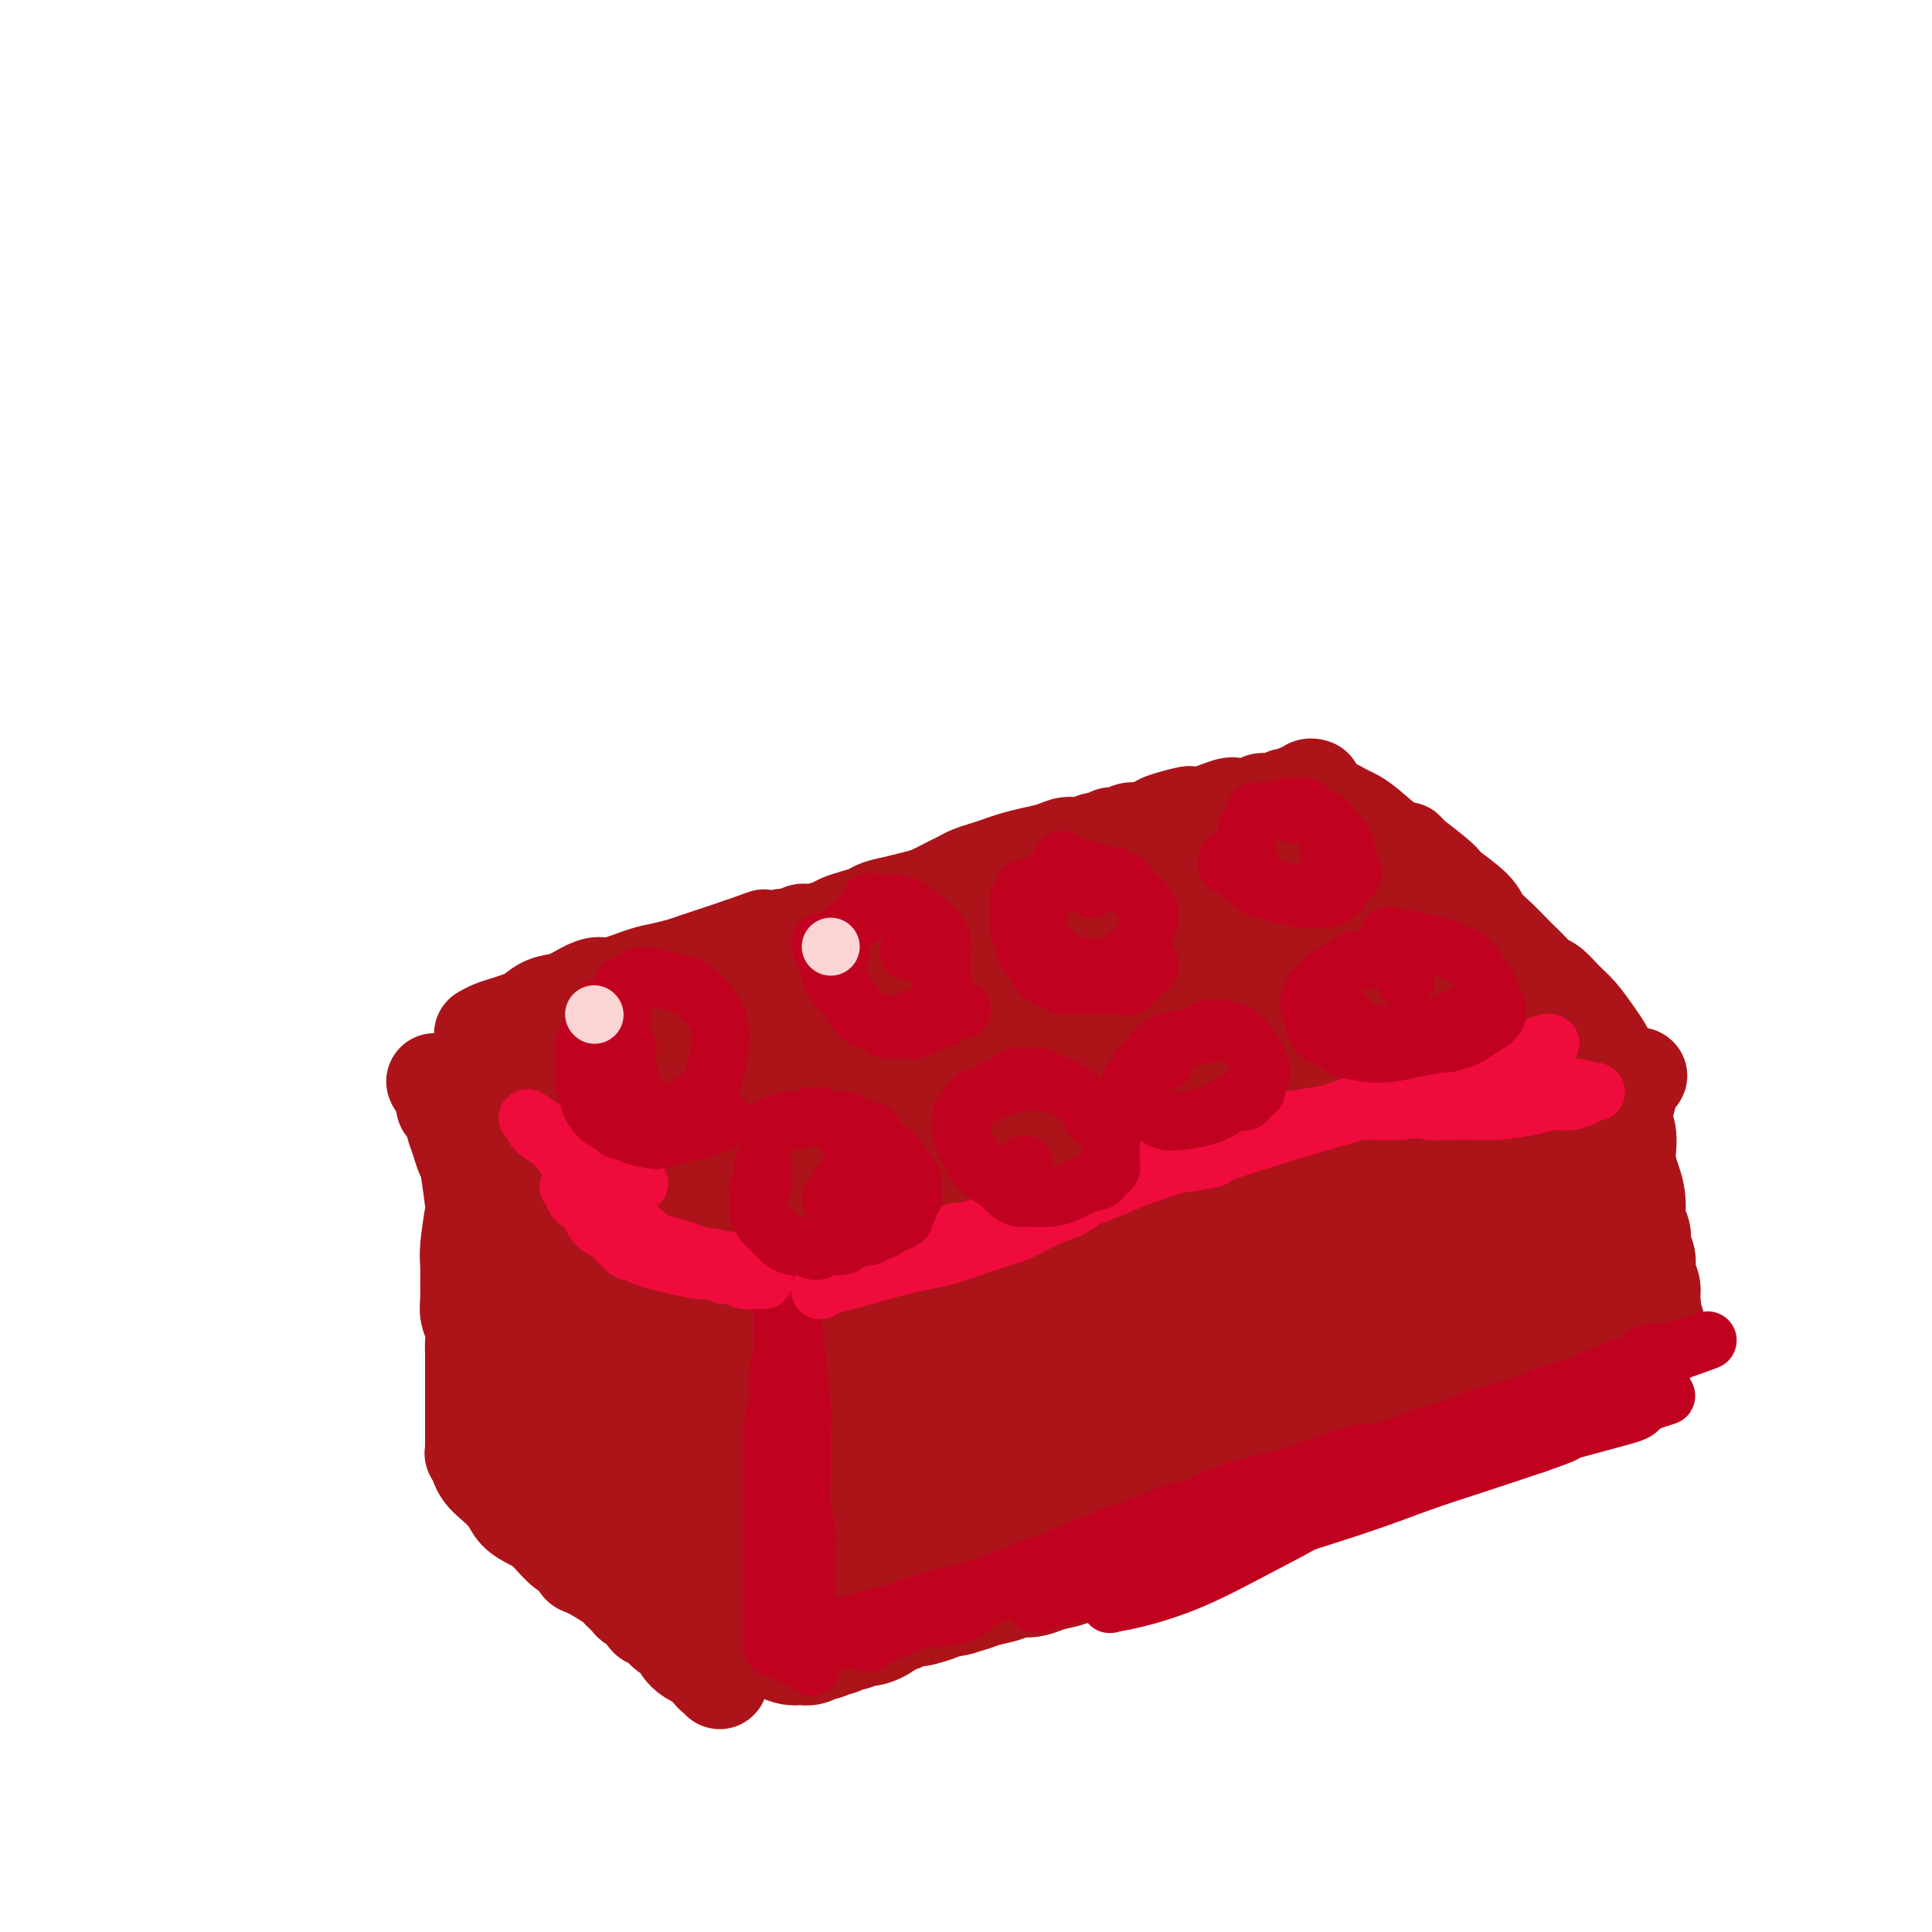 <svg viewBox='0 0 400 400' version='1.1' xmlns='http://www.w3.org/2000/svg' xmlns:xlink='http://www.w3.org/1999/xlink'><g fill='none' stroke='#AD1419' stroke-width='20' stroke-linecap='round' stroke-linejoin='round'><path d='M100,214c-0.011,0.006 -0.023,0.013 0,0c0.023,-0.013 0.079,-0.045 0,0c-0.079,0.045 -0.293,0.168 0,0c0.293,-0.168 1.092,-0.626 2,-1c0.908,-0.374 1.926,-0.662 3,-1c1.074,-0.338 2.206,-0.724 3,-1c0.794,-0.276 1.252,-0.442 2,-1c0.748,-0.558 1.786,-1.507 3,-2c1.214,-0.493 2.604,-0.531 4,-1c1.396,-0.469 2.799,-1.368 4,-2c1.201,-0.632 2.201,-0.995 3,-1c0.799,-0.005 1.396,0.350 3,0c1.604,-0.350 4.214,-1.403 6,-2c1.786,-0.597 2.746,-0.737 4,-1c1.254,-0.263 2.800,-0.648 4,-1c1.200,-0.352 2.054,-0.672 3,-1c0.946,-0.328 1.986,-0.665 3,-1c1.014,-0.335 2.004,-0.667 3,-1c0.996,-0.333 1.998,-0.666 3,-1'/><path d='M153,196c8.739,-3.029 4.085,-1.600 3,-1c-1.085,0.600 1.398,0.372 3,0c1.602,-0.372 2.324,-0.887 3,-1c0.676,-0.113 1.307,0.177 2,0c0.693,-0.177 1.448,-0.821 2,-1c0.552,-0.179 0.900,0.107 2,0c1.100,-0.107 2.950,-0.606 4,-1c1.050,-0.394 1.298,-0.683 2,-1c0.702,-0.317 1.858,-0.663 3,-1c1.142,-0.337 2.272,-0.667 3,-1c0.728,-0.333 1.056,-0.670 2,-1c0.944,-0.330 2.504,-0.652 4,-1c1.496,-0.348 2.928,-0.723 4,-1c1.072,-0.277 1.785,-0.455 3,-1c1.215,-0.545 2.934,-1.455 4,-2c1.066,-0.545 1.481,-0.723 2,-1c0.519,-0.277 1.142,-0.652 2,-1c0.858,-0.348 1.952,-0.670 3,-1c1.048,-0.330 2.051,-0.667 3,-1c0.949,-0.333 1.842,-0.663 3,-1c1.158,-0.337 2.579,-0.683 4,-1c1.421,-0.317 2.843,-0.606 4,-1c1.157,-0.394 2.049,-0.894 3,-1c0.951,-0.106 1.960,0.183 3,0c1.040,-0.183 2.112,-0.838 3,-1c0.888,-0.162 1.593,0.167 2,0c0.407,-0.167 0.518,-0.832 1,-1c0.482,-0.168 1.335,0.161 2,0c0.665,-0.161 1.140,-0.813 2,-1c0.860,-0.187 2.103,0.089 3,0c0.897,-0.089 1.449,-0.545 2,-1'/><path d='M239,171c13.585,-4.113 4.547,-1.894 2,-1c-2.547,0.894 1.397,0.464 3,0c1.603,-0.464 0.866,-0.962 1,-1c0.134,-0.038 1.139,0.383 3,0c1.861,-0.383 4.578,-1.570 6,-2c1.422,-0.430 1.550,-0.101 2,0c0.450,0.101 1.224,-0.024 2,0c0.776,0.024 1.556,0.199 2,0c0.444,-0.199 0.553,-0.772 1,-1c0.447,-0.228 1.233,-0.113 2,0c0.767,0.113 1.515,0.222 2,0c0.485,-0.222 0.707,-0.777 1,-1c0.293,-0.223 0.656,-0.116 1,0c0.344,0.116 0.670,0.241 1,0c0.330,-0.241 0.663,-0.849 1,-1c0.337,-0.151 0.679,0.156 1,0c0.321,-0.156 0.622,-0.774 1,-1c0.378,-0.226 0.833,-0.061 1,0c0.167,0.061 0.045,0.016 0,0c-0.045,-0.016 -0.013,-0.005 0,0c0.013,0.005 0.006,0.002 0,0'/><path d='M90,224c0.011,0.026 0.022,0.053 0,0c-0.022,-0.053 -0.077,-0.184 0,0c0.077,0.184 0.285,0.684 1,1c0.715,0.316 1.936,0.448 3,1c1.064,0.552 1.972,1.524 3,2c1.028,0.476 2.176,0.456 3,1c0.824,0.544 1.324,1.651 2,2c0.676,0.349 1.528,-0.061 2,0c0.472,0.061 0.563,0.593 1,1c0.437,0.407 1.219,0.690 2,1c0.781,0.310 1.561,0.646 2,1c0.439,0.354 0.536,0.724 1,1c0.464,0.276 1.293,0.458 2,1c0.707,0.542 1.292,1.443 2,2c0.708,0.557 1.541,0.768 2,1c0.459,0.232 0.545,0.485 1,1c0.455,0.515 1.277,1.294 2,2c0.723,0.706 1.345,1.340 2,2c0.655,0.660 1.341,1.347 2,2c0.659,0.653 1.290,1.273 2,2c0.710,0.727 1.500,1.560 2,2c0.500,0.440 0.711,0.485 1,1c0.289,0.515 0.658,1.500 1,2c0.342,0.500 0.659,0.515 1,1c0.341,0.485 0.707,1.438 1,2c0.293,0.562 0.512,0.732 1,1c0.488,0.268 1.244,0.634 2,1'/><path d='M134,258c3.518,3.583 1.314,1.541 1,1c-0.314,-0.541 1.264,0.419 2,1c0.736,0.581 0.631,0.782 1,1c0.369,0.218 1.212,0.453 2,1c0.788,0.547 1.521,1.404 2,2c0.479,0.596 0.706,0.929 1,1c0.294,0.071 0.656,-0.121 1,0c0.344,0.121 0.669,0.553 1,1c0.331,0.447 0.667,0.908 1,1c0.333,0.092 0.662,-0.185 1,0c0.338,0.185 0.683,0.833 1,1c0.317,0.167 0.606,-0.148 1,0c0.394,0.148 0.894,0.758 1,1c0.106,0.242 -0.183,0.116 0,0c0.183,-0.116 0.837,-0.224 1,0c0.163,0.224 -0.166,0.778 0,1c0.166,0.222 0.828,0.112 1,0c0.172,-0.112 -0.146,-0.227 0,0c0.146,0.227 0.756,0.797 1,1c0.244,0.203 0.122,0.040 0,0c-0.122,-0.040 -0.244,0.042 0,0c0.244,-0.042 0.853,-0.208 1,0c0.147,0.208 -0.167,0.792 0,1c0.167,0.208 0.814,0.042 1,0c0.186,-0.042 -0.091,0.041 0,0c0.091,-0.041 0.550,-0.207 1,0c0.450,0.207 0.890,0.786 1,1c0.110,0.214 -0.112,0.061 0,0c0.112,-0.061 0.556,-0.031 1,0'/><path d='M158,273c3.648,2.321 0.766,0.622 0,0c-0.766,-0.622 0.582,-0.167 1,0c0.418,0.167 -0.094,0.044 0,0c0.094,-0.044 0.793,-0.011 1,0c0.207,0.011 -0.077,0.000 0,0c0.077,-0.000 0.516,0.011 1,0c0.484,-0.011 1.012,-0.043 2,0c0.988,0.043 2.436,0.162 4,0c1.564,-0.162 3.245,-0.606 5,-1c1.755,-0.394 3.585,-0.739 6,-1c2.415,-0.261 5.416,-0.439 8,-1c2.584,-0.561 4.750,-1.506 7,-2c2.250,-0.494 4.584,-0.536 7,-1c2.416,-0.464 4.915,-1.348 7,-2c2.085,-0.652 3.756,-1.070 7,-2c3.244,-0.930 8.062,-2.371 10,-3c1.938,-0.629 0.997,-0.448 3,-1c2.003,-0.552 6.949,-1.839 10,-3c3.051,-1.161 4.206,-2.197 6,-3c1.794,-0.803 4.227,-1.372 6,-2c1.773,-0.628 2.887,-1.314 4,-2'/><path d='M253,249c8.628,-2.899 3.699,-1.145 3,-1c-0.699,0.145 2.833,-1.318 5,-2c2.167,-0.682 2.970,-0.583 4,-1c1.030,-0.417 2.288,-1.351 4,-2c1.712,-0.649 3.879,-1.014 5,-1c1.121,0.014 1.198,0.407 2,0c0.802,-0.407 2.329,-1.615 4,-2c1.671,-0.385 3.485,0.051 5,0c1.515,-0.051 2.730,-0.591 4,-1c1.270,-0.409 2.594,-0.688 4,-1c1.406,-0.312 2.894,-0.657 4,-1c1.106,-0.343 1.828,-0.683 3,-1c1.172,-0.317 2.792,-0.610 4,-1c1.208,-0.390 2.004,-0.878 3,-1c0.996,-0.122 2.191,0.122 3,0c0.809,-0.122 1.231,-0.610 2,-1c0.769,-0.390 1.887,-0.682 3,-1c1.113,-0.318 2.223,-0.664 3,-1c0.777,-0.336 1.221,-0.663 2,-1c0.779,-0.337 1.892,-0.682 3,-1c1.108,-0.318 2.210,-0.607 3,-1c0.790,-0.393 1.268,-0.890 2,-1c0.732,-0.110 1.717,0.168 2,0c0.283,-0.168 -0.135,-0.781 0,-1c0.135,-0.219 0.825,-0.045 1,0c0.175,0.045 -0.163,-0.041 0,0c0.163,0.041 0.828,0.207 1,0c0.172,-0.207 -0.150,-0.787 0,-1c0.150,-0.213 0.771,-0.057 1,0c0.229,0.057 0.065,0.016 0,0c-0.065,-0.016 -0.033,-0.008 0,0'/><path d='M333,225c12.391,-3.944 3.369,-1.803 0,-1c-3.369,0.803 -1.084,0.269 0,0c1.084,-0.269 0.968,-0.274 1,0c0.032,0.274 0.214,0.826 0,0c-0.214,-0.826 -0.823,-3.029 -1,-4c-0.177,-0.971 0.077,-0.710 0,-1c-0.077,-0.290 -0.486,-1.132 -1,-2c-0.514,-0.868 -1.135,-1.762 -2,-3c-0.865,-1.238 -1.975,-2.821 -3,-4c-1.025,-1.179 -1.965,-1.954 -3,-3c-1.035,-1.046 -2.163,-2.362 -3,-3c-0.837,-0.638 -1.381,-0.596 -2,-1c-0.619,-0.404 -1.311,-1.252 -2,-2c-0.689,-0.748 -1.375,-1.395 -2,-2c-0.625,-0.605 -1.191,-1.168 -2,-2c-0.809,-0.832 -1.862,-1.935 -3,-3c-1.138,-1.065 -2.360,-2.093 -3,-3c-0.640,-0.907 -0.698,-1.693 -2,-3c-1.302,-1.307 -3.850,-3.135 -5,-4c-1.150,-0.865 -0.904,-0.768 -1,-1c-0.096,-0.232 -0.536,-0.793 -2,-2c-1.464,-1.207 -3.954,-3.058 -5,-4c-1.046,-0.942 -0.650,-0.973 -1,-1c-0.350,-0.027 -1.445,-0.050 -3,-1c-1.555,-0.950 -3.568,-2.828 -5,-4c-1.432,-1.172 -2.282,-1.638 -3,-2c-0.718,-0.362 -1.303,-0.619 -2,-1c-0.697,-0.381 -1.506,-0.886 -2,-1c-0.494,-0.114 -0.671,0.162 -1,0c-0.329,-0.162 -0.808,-0.760 -1,-1c-0.192,-0.240 -0.096,-0.120 0,0'/><path d='M274,166c-3.833,-2.500 -1.917,-1.250 0,0'/><path d='M92,228c0.022,-0.098 0.044,-0.197 0,0c-0.044,0.197 -0.152,0.688 0,1c0.152,0.312 0.566,0.444 1,1c0.434,0.556 0.890,1.537 1,2c0.110,0.463 -0.125,0.409 0,1c0.125,0.591 0.609,1.826 1,3c0.391,1.174 0.690,2.285 1,3c0.310,0.715 0.633,1.033 1,3c0.367,1.967 0.778,5.583 1,7c0.222,1.417 0.256,0.633 0,2c-0.256,1.367 -0.802,4.883 -1,7c-0.198,2.117 -0.049,2.835 0,4c0.049,1.165 -0.001,2.777 0,4c0.001,1.223 0.053,2.056 0,3c-0.053,0.944 -0.210,2.000 0,3c0.210,1.000 0.788,1.944 1,3c0.212,1.056 0.057,2.222 0,3c-0.057,0.778 -0.015,1.167 0,2c0.015,0.833 0.004,2.111 0,3c-0.004,0.889 -0.001,1.390 0,2c0.001,0.610 0.000,1.330 0,2c-0.000,0.670 -0.000,1.292 0,2c0.000,0.708 0.000,1.503 0,2c-0.000,0.497 -0.000,0.697 0,1c0.000,0.303 0.000,0.710 0,1c-0.000,0.290 -0.000,0.463 0,1c0.000,0.537 0.000,1.439 0,2c-0.000,0.561 -0.000,0.780 0,1'/><path d='M98,297c0.000,7.360 0.000,1.761 0,0c-0.000,-1.761 -0.000,0.317 0,1c0.000,0.683 0.000,-0.028 0,0c-0.000,0.028 -0.000,0.796 0,1c0.000,0.204 0.000,-0.155 0,0c-0.000,0.155 -0.001,0.825 0,1c0.001,0.175 0.004,-0.146 0,0c-0.004,0.146 -0.016,0.759 0,1c0.016,0.241 0.059,0.109 0,0c-0.059,-0.109 -0.221,-0.196 0,0c0.221,0.196 0.826,0.674 1,1c0.174,0.326 -0.082,0.499 0,1c0.082,0.501 0.501,1.328 1,2c0.499,0.672 1.079,1.188 2,2c0.921,0.812 2.185,1.919 3,3c0.815,1.081 1.181,2.137 2,3c0.819,0.863 2.091,1.532 3,2c0.909,0.468 1.454,0.734 2,1'/><path d='M112,316c2.311,2.290 1.589,1.514 2,2c0.411,0.486 1.957,2.232 3,3c1.043,0.768 1.584,0.558 2,1c0.416,0.442 0.707,1.537 1,2c0.293,0.463 0.588,0.295 2,1c1.412,0.705 3.940,2.282 5,3c1.060,0.718 0.650,0.578 1,1c0.350,0.422 1.459,1.407 2,2c0.541,0.593 0.515,0.793 1,1c0.485,0.207 1.482,0.422 2,1c0.518,0.578 0.558,1.520 1,2c0.442,0.480 1.287,0.500 2,1c0.713,0.500 1.294,1.482 2,2c0.706,0.518 1.537,0.573 2,1c0.463,0.427 0.558,1.227 1,2c0.442,0.773 1.232,1.517 2,2c0.768,0.483 1.516,0.703 2,1c0.484,0.297 0.704,0.672 1,1c0.296,0.328 0.668,0.610 1,1c0.332,0.390 0.625,0.888 1,1c0.375,0.112 0.832,-0.162 1,0c0.168,0.162 0.048,0.761 0,1c-0.048,0.239 -0.024,0.120 0,0'/><path d='M161,277c-0.024,-0.030 -0.049,-0.060 0,0c0.049,0.060 0.171,0.211 0,0c-0.171,-0.211 -0.635,-0.783 -1,0c-0.365,0.783 -0.631,2.922 -1,4c-0.369,1.078 -0.841,1.096 -1,2c-0.159,0.904 -0.004,2.695 0,4c0.004,1.305 -0.143,2.124 0,3c0.143,0.876 0.574,1.809 1,4c0.426,2.191 0.846,5.641 1,7c0.154,1.359 0.042,0.629 0,2c-0.042,1.371 -0.015,4.845 0,7c0.015,2.155 0.019,2.991 0,4c-0.019,1.009 -0.061,2.192 0,3c0.061,0.808 0.227,1.242 0,2c-0.227,0.758 -0.845,1.841 -1,3c-0.155,1.159 0.154,2.394 0,3c-0.154,0.606 -0.769,0.582 -1,1c-0.231,0.418 -0.076,1.278 0,2c0.076,0.722 0.073,1.308 0,2c-0.073,0.692 -0.217,1.491 0,2c0.217,0.509 0.794,0.728 1,1c0.206,0.272 0.041,0.599 0,1c-0.041,0.401 0.041,0.878 0,1c-0.041,0.122 -0.207,-0.112 0,0c0.207,0.112 0.786,0.569 1,1c0.214,0.431 0.061,0.838 0,1c-0.061,0.162 -0.031,0.081 0,0'/><path d='M160,337c0.083,7.979 -0.711,2.926 -1,1c-0.289,-1.926 -0.074,-0.726 0,0c0.074,0.726 0.005,0.978 0,1c-0.005,0.022 0.052,-0.186 0,0c-0.052,0.186 -0.212,0.767 0,1c0.212,0.233 0.798,0.120 1,0c0.202,-0.120 0.020,-0.246 0,0c-0.020,0.246 0.123,0.863 0,1c-0.123,0.137 -0.511,-0.206 0,0c0.511,0.206 1.922,0.960 3,1c1.078,0.040 1.821,-0.633 3,-1c1.179,-0.367 2.792,-0.428 4,-1c1.208,-0.572 2.011,-1.655 3,-2c0.989,-0.345 2.163,0.047 3,0c0.837,-0.047 1.339,-0.534 2,-1c0.661,-0.466 1.483,-0.913 2,-1c0.517,-0.087 0.728,0.184 2,0c1.272,-0.184 3.605,-0.824 5,-1c1.395,-0.176 1.854,0.111 3,0c1.146,-0.111 2.980,-0.621 4,-1c1.020,-0.379 1.225,-0.626 2,-1c0.775,-0.374 2.119,-0.874 3,-1c0.881,-0.126 1.298,0.121 2,0c0.702,-0.121 1.689,-0.609 3,-1c1.311,-0.391 2.946,-0.683 4,-1c1.054,-0.317 1.527,-0.658 2,-1'/><path d='M210,329c7.703,-2.208 3.460,-1.228 3,-1c-0.460,0.228 2.863,-0.296 5,-1c2.137,-0.704 3.090,-1.588 4,-2c0.910,-0.412 1.778,-0.352 4,-1c2.222,-0.648 5.798,-2.004 8,-3c2.202,-0.996 3.029,-1.633 4,-2c0.971,-0.367 2.087,-0.464 3,-1c0.913,-0.536 1.623,-1.510 3,-2c1.377,-0.490 3.420,-0.498 5,-1c1.580,-0.502 2.695,-1.500 4,-2c1.305,-0.500 2.799,-0.501 4,-1c1.201,-0.499 2.110,-1.495 3,-2c0.890,-0.505 1.762,-0.521 3,-1c1.238,-0.479 2.841,-1.423 4,-2c1.159,-0.577 1.874,-0.788 3,-1c1.126,-0.212 2.665,-0.424 4,-1c1.335,-0.576 2.468,-1.516 4,-2c1.532,-0.484 3.463,-0.511 5,-1c1.537,-0.489 2.680,-1.440 4,-2c1.320,-0.560 2.816,-0.728 4,-1c1.184,-0.272 2.055,-0.646 3,-1c0.945,-0.354 1.962,-0.686 3,-1c1.038,-0.314 2.096,-0.608 3,-1c0.904,-0.392 1.652,-0.881 2,-1c0.348,-0.119 0.295,0.133 1,0c0.705,-0.133 2.167,-0.652 3,-1c0.833,-0.348 1.038,-0.526 2,-1c0.962,-0.474 2.682,-1.243 4,-2c1.318,-0.757 2.234,-1.502 3,-2c0.766,-0.498 1.383,-0.749 2,-1'/><path d='M317,288c17.202,-6.505 6.706,-2.268 3,-1c-3.706,1.268 -0.622,-0.433 1,-1c1.622,-0.567 1.783,0.002 2,0c0.217,-0.002 0.492,-0.574 1,-1c0.508,-0.426 1.249,-0.706 2,-1c0.751,-0.294 1.511,-0.601 2,-1c0.489,-0.399 0.709,-0.891 1,-1c0.291,-0.109 0.655,0.163 1,0c0.345,-0.163 0.671,-0.762 1,-1c0.329,-0.238 0.661,-0.115 1,0c0.339,0.115 0.683,0.223 1,0c0.317,-0.223 0.606,-0.778 1,-1c0.394,-0.222 0.894,-0.112 1,0c0.106,0.112 -0.183,0.226 0,0c0.183,-0.226 0.837,-0.793 1,-1c0.163,-0.207 -0.167,-0.056 0,0c0.167,0.056 0.829,0.015 1,0c0.171,-0.015 -0.150,-0.004 0,0c0.150,0.004 0.771,0.001 1,0c0.229,-0.001 0.065,-0.000 0,0c-0.065,0.000 -0.033,0.000 0,0'/><path d='M331,223c-0.030,-0.449 -0.061,-0.898 0,0c0.061,0.898 0.212,3.142 0,4c-0.212,0.858 -0.789,0.331 -1,2c-0.211,1.669 -0.057,5.535 0,8c0.057,2.465 0.015,3.529 0,5c-0.015,1.471 -0.004,3.350 0,5c0.004,1.650 0.001,3.071 0,4c-0.001,0.929 -0.000,1.366 0,2c0.000,0.634 0.000,1.465 0,2c-0.000,0.535 -0.000,0.773 0,1c0.000,0.227 0.000,0.441 0,1c-0.000,0.559 -0.000,1.463 0,2c0.000,0.537 0.000,0.707 0,1c-0.000,0.293 -0.000,0.708 0,1c0.000,0.292 0.000,0.459 0,1c-0.000,0.541 -0.001,1.454 0,2c0.001,0.546 0.004,0.724 0,1c-0.004,0.276 -0.015,0.648 0,1c0.015,0.352 0.057,0.682 0,1c-0.057,0.318 -0.211,0.623 0,1c0.211,0.377 0.789,0.826 1,1c0.211,0.174 0.057,0.073 0,0c-0.057,-0.073 -0.015,-0.118 0,0c0.015,0.118 0.004,0.399 0,1c-0.004,0.601 -0.001,1.522 0,2c0.001,0.478 0.000,0.513 0,1c-0.000,0.487 -0.000,1.425 0,2c0.000,0.575 0.000,0.788 0,1'/><path d='M331,276c0.000,8.377 0.000,2.819 0,1c0.000,-1.819 0.000,0.101 0,1c-0.000,0.899 0.000,0.777 0,1c0.000,0.223 0.000,0.792 0,1c0.000,0.208 -0.000,0.056 0,0c0.000,-0.056 0.000,-0.016 0,0c0.000,0.016 0.000,0.008 0,0'/></g>
<g fill='none' stroke='#AD1419' stroke-width='28' stroke-linecap='round' stroke-linejoin='round'><path d='M169,293c-0.846,0.157 -1.692,0.314 0,0c1.692,-0.314 5.922,-1.099 9,-2c3.078,-0.901 5.004,-1.918 8,-3c2.996,-1.082 7.063,-2.229 10,-3c2.937,-0.771 4.744,-1.165 8,-2c3.256,-0.835 7.962,-2.110 12,-3c4.038,-0.890 7.407,-1.393 11,-2c3.593,-0.607 7.411,-1.317 11,-2c3.589,-0.683 6.949,-1.338 10,-2c3.051,-0.662 5.794,-1.332 8,-2c2.206,-0.668 3.877,-1.334 6,-2c2.123,-0.666 4.698,-1.333 7,-2c2.302,-0.667 4.331,-1.334 6,-2c1.669,-0.666 2.977,-1.330 5,-2c2.023,-0.670 4.760,-1.344 7,-2c2.240,-0.656 3.982,-1.293 6,-2c2.018,-0.707 4.312,-1.485 6,-2c1.688,-0.515 2.771,-0.768 4,-1c1.229,-0.232 2.605,-0.445 4,-1c1.395,-0.555 2.807,-1.454 4,-2c1.193,-0.546 2.165,-0.738 3,-1c0.835,-0.262 1.534,-0.592 2,-1c0.466,-0.408 0.699,-0.894 1,-1c0.301,-0.106 0.668,0.167 1,0c0.332,-0.167 0.628,-0.776 1,-1c0.372,-0.224 0.821,-0.064 1,0c0.179,0.064 0.090,0.032 0,0'/><path d='M320,250c9.837,-3.626 2.429,-1.691 0,-1c-2.429,0.691 0.122,0.139 1,0c0.878,-0.139 0.082,0.134 0,0c-0.082,-0.134 0.549,-0.676 1,-1c0.451,-0.324 0.720,-0.430 0,0c-0.720,0.430 -2.431,1.395 -4,2c-1.569,0.605 -2.997,0.850 -7,2c-4.003,1.150 -10.580,3.206 -18,5c-7.420,1.794 -15.681,3.325 -23,5c-7.319,1.675 -13.694,3.494 -19,5c-5.306,1.506 -9.543,2.698 -14,4c-4.457,1.302 -9.133,2.714 -13,4c-3.867,1.286 -6.925,2.444 -10,4c-3.075,1.556 -6.167,3.508 -9,5c-2.833,1.492 -5.406,2.525 -8,4c-2.594,1.475 -5.209,3.392 -7,5c-1.791,1.608 -2.760,2.907 -4,4c-1.240,1.093 -2.753,1.981 -4,3c-1.247,1.019 -2.228,2.171 -3,3c-0.772,0.829 -1.335,1.337 -2,2c-0.665,0.663 -1.432,1.482 -2,2c-0.568,0.518 -0.938,0.737 -1,1c-0.062,0.263 0.184,0.572 0,1c-0.184,0.428 -0.798,0.976 -1,1c-0.202,0.024 0.010,-0.477 0,0c-0.010,0.477 -0.240,1.932 3,2c3.240,0.068 9.949,-1.251 14,-2c4.051,-0.749 5.443,-0.928 10,-2c4.557,-1.072 12.278,-3.036 20,-5'/><path d='M220,303c10.435,-2.658 21.522,-5.805 29,-8c7.478,-2.195 11.347,-3.440 16,-5c4.653,-1.560 10.090,-3.436 14,-5c3.910,-1.564 6.292,-2.815 10,-4c3.708,-1.185 8.742,-2.303 11,-3c2.258,-0.697 1.741,-0.971 2,-1c0.259,-0.029 1.292,0.188 2,0c0.708,-0.188 1.089,-0.782 2,-1c0.911,-0.218 2.353,-0.059 3,0c0.647,0.059 0.500,0.018 1,0c0.500,-0.018 1.649,-0.015 2,0c0.351,0.015 -0.094,0.041 0,0c0.094,-0.041 0.727,-0.149 1,0c0.273,0.149 0.186,0.555 -3,2c-3.186,1.445 -9.472,3.929 -17,6c-7.528,2.071 -16.300,3.729 -24,6c-7.700,2.271 -14.329,5.154 -21,7c-6.671,1.846 -13.383,2.653 -19,4c-5.617,1.347 -10.140,3.232 -14,5c-3.860,1.768 -7.058,3.418 -10,5c-2.942,1.582 -5.630,3.096 -8,4c-2.370,0.904 -4.423,1.199 -6,2c-1.577,0.801 -2.679,2.108 -4,3c-1.321,0.892 -2.861,1.368 -4,2c-1.139,0.632 -1.877,1.421 -3,2c-1.123,0.579 -2.631,0.949 -3,1c-0.369,0.051 0.401,-0.217 0,0c-0.401,0.217 -1.972,0.919 -1,1c0.972,0.081 4.486,-0.460 8,-1'/><path d='M184,325c3.364,-0.634 8.273,-2.218 14,-4c5.727,-1.782 12.271,-3.762 19,-6c6.729,-2.238 13.644,-4.735 20,-7c6.356,-2.265 12.153,-4.299 22,-8c9.847,-3.701 23.744,-9.067 31,-12c7.256,-2.933 7.870,-3.431 10,-4c2.130,-0.569 5.776,-1.210 8,-2c2.224,-0.790 3.026,-1.728 4,-2c0.974,-0.272 2.121,0.123 3,0c0.879,-0.123 1.489,-0.765 2,-1c0.511,-0.235 0.921,-0.063 1,0c0.079,0.063 -0.175,0.017 0,0c0.175,-0.017 0.778,-0.005 1,0c0.222,0.005 0.063,0.001 0,0c-0.063,-0.001 -0.032,-0.001 0,0'/><path d='M333,225c-0.002,0.026 -0.004,0.051 0,0c0.004,-0.051 0.016,-0.180 0,0c-0.016,0.180 -0.058,0.667 0,1c0.058,0.333 0.215,0.511 0,1c-0.215,0.489 -0.804,1.289 -1,2c-0.196,0.711 -0.001,1.333 0,2c0.001,0.667 -0.193,1.378 0,2c0.193,0.622 0.774,1.154 1,2c0.226,0.846 0.098,2.005 0,3c-0.098,0.995 -0.166,1.825 0,3c0.166,1.175 0.567,2.694 1,4c0.433,1.306 0.900,2.399 1,4c0.100,1.601 -0.166,3.710 0,5c0.166,1.290 0.762,1.761 1,2c0.238,0.239 0.116,0.248 0,1c-0.116,0.752 -0.227,2.248 0,3c0.227,0.752 0.792,0.760 1,1c0.208,0.240 0.060,0.713 0,1c-0.060,0.287 -0.030,0.387 0,1c0.030,0.613 0.061,1.737 0,2c-0.061,0.263 -0.212,-0.337 0,0c0.212,0.337 0.789,1.610 1,2c0.211,0.390 0.057,-0.102 0,0c-0.057,0.102 -0.015,0.797 0,1c0.015,0.203 0.004,-0.085 0,0c-0.004,0.085 -0.002,0.542 0,1'/><path d='M338,269c0.774,6.741 0.207,1.595 0,0c-0.207,-1.595 -0.056,0.361 0,1c0.056,0.639 0.015,-0.040 0,0c-0.015,0.040 -0.004,0.798 0,1c0.004,0.202 0.001,-0.153 0,0c-0.001,0.153 -0.001,0.815 0,1c0.001,0.185 0.004,-0.108 0,0c-0.004,0.108 -0.015,0.616 0,1c0.015,0.384 0.058,0.643 0,1c-0.058,0.357 -0.215,0.813 0,1c0.215,0.187 0.804,0.106 1,0c0.196,-0.106 0.001,-0.237 0,0c-0.001,0.237 0.192,0.840 0,1c-0.192,0.160 -0.768,-0.124 -1,0c-0.232,0.124 -0.119,0.656 0,1c0.119,0.344 0.244,0.502 0,1c-0.244,0.498 -0.859,1.338 -2,2c-1.141,0.662 -2.809,1.146 -4,2c-1.191,0.854 -1.904,2.077 -3,3c-1.096,0.923 -2.576,1.545 -4,2c-1.424,0.455 -2.791,0.741 -4,1c-1.209,0.259 -2.260,0.489 -4,1c-1.740,0.511 -4.167,1.302 -6,2c-1.833,0.698 -3.070,1.303 -5,2c-1.930,0.697 -4.551,1.485 -7,2c-2.449,0.515 -4.724,0.758 -7,1'/><path d='M292,296c-6.555,2.058 -4.443,1.702 -5,2c-0.557,0.298 -3.783,1.250 -6,2c-2.217,0.750 -3.424,1.299 -5,2c-1.576,0.701 -3.519,1.553 -5,2c-1.481,0.447 -2.500,0.490 -4,1c-1.500,0.510 -3.482,1.488 -5,2c-1.518,0.512 -2.574,0.557 -4,1c-1.426,0.443 -3.224,1.283 -5,2c-1.776,0.717 -3.532,1.309 -5,2c-1.468,0.691 -2.647,1.479 -4,2c-1.353,0.521 -2.878,0.773 -4,1c-1.122,0.227 -1.841,0.428 -3,1c-1.159,0.572 -2.760,1.515 -4,2c-1.240,0.485 -2.121,0.511 -3,1c-0.879,0.489 -1.758,1.441 -3,2c-1.242,0.559 -2.849,0.723 -4,1c-1.151,0.277 -1.848,0.666 -3,1c-1.152,0.334 -2.759,0.614 -4,1c-1.241,0.386 -2.117,0.877 -3,1c-0.883,0.123 -1.773,-0.121 -3,0c-1.227,0.121 -2.790,0.606 -4,1c-1.210,0.394 -2.067,0.698 -3,1c-0.933,0.302 -1.942,0.602 -3,1c-1.058,0.398 -2.167,0.895 -3,1c-0.833,0.105 -1.392,-0.183 -2,0c-0.608,0.183 -1.264,0.837 -2,1c-0.736,0.163 -1.551,-0.163 -2,0c-0.449,0.163 -0.533,0.817 -1,1c-0.467,0.183 -1.318,-0.105 -2,0c-0.682,0.105 -1.195,0.601 -2,1c-0.805,0.399 -1.903,0.699 -3,1'/><path d='M183,333c-7.212,2.022 -3.242,1.077 -2,1c1.242,-0.077 -0.245,0.715 -1,1c-0.755,0.285 -0.780,0.062 -1,0c-0.220,-0.062 -0.636,0.035 -1,0c-0.364,-0.035 -0.675,-0.202 -1,0c-0.325,0.202 -0.663,0.772 -1,1c-0.337,0.228 -0.672,0.113 -1,0c-0.328,-0.113 -0.647,-0.223 -1,0c-0.353,0.223 -0.738,0.778 -1,1c-0.262,0.222 -0.400,0.112 -1,0c-0.600,-0.112 -1.662,-0.227 -2,0c-0.338,0.227 0.049,0.797 0,1c-0.049,0.203 -0.534,0.040 -1,0c-0.466,-0.040 -0.914,0.042 -1,0c-0.086,-0.042 0.188,-0.207 0,0c-0.188,0.207 -0.839,0.788 -1,1c-0.161,0.212 0.168,0.057 0,0c-0.168,-0.057 -0.832,-0.014 -1,0c-0.168,0.014 0.159,0.001 0,0c-0.159,-0.001 -0.804,0.011 -1,0c-0.196,-0.011 0.058,-0.044 0,0c-0.058,0.044 -0.427,0.167 -1,0c-0.573,-0.167 -1.349,-0.622 -2,-1c-0.651,-0.378 -1.175,-0.679 -2,-1c-0.825,-0.321 -1.950,-0.663 -3,-1c-1.050,-0.337 -2.025,-0.668 -3,-1'/><path d='M154,335c-2.496,-0.987 -2.236,-1.453 -3,-2c-0.764,-0.547 -2.554,-1.175 -4,-2c-1.446,-0.825 -2.549,-1.846 -4,-3c-1.451,-1.154 -3.248,-2.440 -4,-3c-0.752,-0.560 -0.457,-0.392 -1,-1c-0.543,-0.608 -1.925,-1.990 -3,-3c-1.075,-1.010 -1.843,-1.647 -2,-2c-0.157,-0.353 0.298,-0.423 0,-1c-0.298,-0.577 -1.350,-1.663 -2,-2c-0.650,-0.337 -0.899,0.074 -1,0c-0.101,-0.074 -0.054,-0.634 0,-1c0.054,-0.366 0.117,-0.536 0,-1c-0.117,-0.464 -0.413,-1.220 -1,-2c-0.587,-0.780 -1.467,-1.585 -2,-2c-0.533,-0.415 -0.721,-0.440 -1,-1c-0.279,-0.560 -0.648,-1.657 -1,-2c-0.352,-0.343 -0.685,0.066 -1,0c-0.315,-0.066 -0.610,-0.609 -1,-1c-0.390,-0.391 -0.874,-0.631 -1,-1c-0.126,-0.369 0.107,-0.869 0,-1c-0.107,-0.131 -0.553,0.105 -1,0c-0.447,-0.105 -0.893,-0.553 -1,-1c-0.107,-0.447 0.126,-0.893 0,-1c-0.126,-0.107 -0.610,0.127 -1,0c-0.390,-0.127 -0.686,-0.614 -1,-1c-0.314,-0.386 -0.648,-0.670 -1,-1c-0.352,-0.330 -0.723,-0.707 -1,-1c-0.277,-0.293 -0.459,-0.502 -1,-1c-0.541,-0.498 -1.440,-1.285 -2,-2c-0.560,-0.715 -0.780,-1.357 -1,-2'/><path d='M112,294c-4.647,-5.448 -2.766,-3.567 -2,-3c0.766,0.567 0.415,-0.178 0,-1c-0.415,-0.822 -0.896,-1.720 -1,-2c-0.104,-0.280 0.169,0.060 0,-1c-0.169,-1.060 -0.781,-3.519 -1,-5c-0.219,-1.481 -0.045,-1.982 0,-3c0.045,-1.018 -0.040,-2.552 0,-4c0.040,-1.448 0.203,-2.812 0,-4c-0.203,-1.188 -0.772,-2.202 -1,-3c-0.228,-0.798 -0.114,-1.381 0,-2c0.114,-0.619 0.227,-1.275 0,-2c-0.227,-0.725 -0.793,-1.518 -1,-2c-0.207,-0.482 -0.056,-0.654 0,-1c0.056,-0.346 0.015,-0.867 0,-1c-0.015,-0.133 -0.004,0.123 0,0c0.004,-0.123 -0.000,-0.626 0,-1c0.000,-0.374 0.004,-0.621 0,-1c-0.004,-0.379 -0.015,-0.890 0,-1c0.015,-0.110 0.056,0.182 0,0c-0.056,-0.182 -0.211,-0.837 0,-1c0.211,-0.163 0.787,0.166 1,0c0.213,-0.166 0.064,-0.828 0,-1c-0.064,-0.172 -0.042,0.147 0,0c0.042,-0.147 0.104,-0.761 0,-1c-0.104,-0.239 -0.374,-0.103 0,0c0.374,0.103 1.393,0.172 3,1c1.607,0.828 3.804,2.414 6,4'/><path d='M116,259c2.167,1.387 4.584,2.853 7,4c2.416,1.147 4.831,1.974 7,3c2.169,1.026 4.092,2.251 6,3c1.908,0.749 3.800,1.021 6,2c2.200,0.979 4.706,2.664 7,4c2.294,1.336 4.375,2.321 6,3c1.625,0.679 2.795,1.050 4,2c1.205,0.950 2.444,2.478 4,4c1.556,1.522 3.429,3.037 5,4c1.571,0.963 2.840,1.372 4,2c1.160,0.628 2.209,1.474 3,2c0.791,0.526 1.322,0.733 2,1c0.678,0.267 1.502,0.593 2,1c0.498,0.407 0.669,0.894 1,1c0.331,0.106 0.822,-0.169 1,0c0.178,0.169 0.042,0.782 0,1c-0.042,0.218 0.008,0.040 0,0c-0.008,-0.040 -0.074,0.056 0,0c0.074,-0.056 0.289,-0.266 0,0c-0.289,0.266 -1.083,1.007 -3,1c-1.917,-0.007 -4.957,-0.761 -8,-1c-3.043,-0.239 -6.089,0.038 -9,0c-2.911,-0.038 -5.686,-0.393 -8,-1c-2.314,-0.607 -4.167,-1.468 -6,-2c-1.833,-0.532 -3.648,-0.735 -5,-1c-1.352,-0.265 -2.242,-0.592 -3,-1c-0.758,-0.408 -1.383,-0.897 -2,-1c-0.617,-0.103 -1.227,0.178 -2,0c-0.773,-0.178 -1.708,-0.817 -2,-1c-0.292,-0.183 0.059,0.091 0,0c-0.059,-0.091 -0.530,-0.545 -1,-1'/><path d='M132,288c-3.181,-1.075 -0.635,-0.263 0,0c0.635,0.263 -0.641,-0.023 -1,0c-0.359,0.023 0.199,0.357 0,0c-0.199,-0.357 -1.154,-1.403 -1,4c0.154,5.403 1.418,17.255 2,22c0.582,4.745 0.480,2.382 1,3c0.520,0.618 1.660,4.217 2,6c0.340,1.783 -0.120,1.749 0,2c0.120,0.251 0.819,0.785 1,1c0.181,0.215 -0.157,0.109 0,0c0.157,-0.109 0.809,-0.221 1,0c0.191,0.221 -0.078,0.776 0,0c0.078,-0.776 0.504,-2.884 1,-4c0.496,-1.116 1.061,-1.240 1,-4c-0.061,-2.760 -0.748,-8.155 -1,-11c-0.252,-2.845 -0.067,-3.140 0,-4c0.067,-0.860 0.018,-2.287 0,-3c-0.018,-0.713 -0.005,-0.713 0,-1c0.005,-0.287 0.001,-0.860 0,-1c-0.001,-0.140 -0.000,0.155 0,0c0.000,-0.155 0.000,-0.758 0,-1c-0.000,-0.242 -0.000,-0.121 0,0'/><path d='M130,231c0.006,0.002 0.011,0.004 0,0c-0.011,-0.004 -0.040,-0.015 0,0c0.040,0.015 0.147,0.054 0,0c-0.147,-0.054 -0.549,-0.203 -1,0c-0.451,0.203 -0.953,0.758 0,0c0.953,-0.758 3.360,-2.828 8,-5c4.640,-2.172 11.511,-4.446 19,-7c7.489,-2.554 15.595,-5.390 23,-8c7.405,-2.610 14.107,-4.996 21,-7c6.893,-2.004 13.976,-3.626 20,-5c6.024,-1.374 10.989,-2.500 15,-4c4.011,-1.500 7.068,-3.372 10,-5c2.932,-1.628 5.739,-3.011 8,-4c2.261,-0.989 3.977,-1.585 5,-2c1.023,-0.415 1.355,-0.648 2,-1c0.645,-0.352 1.603,-0.822 2,-1c0.397,-0.178 0.233,-0.063 0,0c-0.233,0.063 -0.535,0.073 -2,0c-1.465,-0.073 -4.094,-0.229 -9,1c-4.906,1.229 -12.090,3.844 -20,6c-7.910,2.156 -16.545,3.855 -25,6c-8.455,2.145 -16.729,4.738 -24,7c-7.271,2.262 -13.537,4.192 -19,6c-5.463,1.808 -10.121,3.493 -14,5c-3.879,1.507 -6.978,2.837 -9,4c-2.022,1.163 -2.968,2.159 -4,3c-1.032,0.841 -2.152,1.526 -3,2c-0.848,0.474 -1.424,0.737 -2,1'/><path d='M131,223c-8.155,3.157 -3.044,0.548 -2,0c1.044,-0.548 -1.981,0.965 -4,2c-2.019,1.035 -3.032,1.593 -4,2c-0.968,0.407 -1.891,0.664 -3,1c-1.109,0.336 -2.404,0.752 -3,1c-0.596,0.248 -0.492,0.329 0,0c0.492,-0.329 1.371,-1.067 6,-2c4.629,-0.933 13.007,-2.061 20,-4c6.993,-1.939 12.602,-4.688 19,-7c6.398,-2.312 13.584,-4.188 20,-6c6.416,-1.812 12.062,-3.561 17,-5c4.938,-1.439 9.170,-2.568 13,-4c3.830,-1.432 7.259,-3.166 10,-4c2.741,-0.834 4.795,-0.768 6,-1c1.205,-0.232 1.562,-0.761 2,-1c0.438,-0.239 0.956,-0.187 1,0c0.044,0.187 -0.386,0.510 0,0c0.386,-0.510 1.589,-1.853 -6,0c-7.589,1.853 -23.968,6.902 -32,9c-8.032,2.098 -7.715,1.244 -12,2c-4.285,0.756 -13.173,3.120 -22,6c-8.827,2.880 -17.595,6.274 -22,8c-4.405,1.726 -4.448,1.783 -5,2c-0.552,0.217 -1.612,0.594 -2,1c-0.388,0.406 -0.105,0.840 -1,1c-0.895,0.160 -2.970,0.046 0,0c2.970,-0.046 10.985,-0.023 19,0'/><path d='M146,224c7.681,-0.908 17.384,-3.179 28,-6c10.616,-2.821 22.145,-6.191 33,-9c10.855,-2.809 21.035,-5.058 30,-7c8.965,-1.942 16.716,-3.577 23,-5c6.284,-1.423 11.101,-2.632 13,-3c1.899,-0.368 0.879,0.106 1,0c0.121,-0.106 1.383,-0.793 -1,0c-2.383,0.793 -8.412,3.064 -15,5c-6.588,1.936 -13.736,3.536 -22,6c-8.264,2.464 -17.643,5.790 -27,9c-9.357,3.210 -18.692,6.303 -27,9c-8.308,2.697 -15.590,4.999 -21,7c-5.410,2.001 -8.947,3.700 -12,5c-3.053,1.300 -5.623,2.202 -7,3c-1.377,0.798 -1.561,1.491 -2,2c-0.439,0.509 -1.133,0.834 -1,1c0.133,0.166 1.094,0.172 3,0c1.906,-0.172 4.755,-0.524 12,-2c7.245,-1.476 18.884,-4.076 30,-7c11.116,-2.924 21.710,-6.170 32,-9c10.290,-2.830 20.277,-5.242 28,-7c7.723,-1.758 13.182,-2.863 18,-4c4.818,-1.137 8.997,-2.307 12,-3c3.003,-0.693 4.831,-0.909 6,-1c1.169,-0.091 1.678,-0.058 2,0c0.322,0.058 0.458,0.139 1,0c0.542,-0.139 1.492,-0.499 0,0c-1.492,0.499 -5.426,1.857 -13,4c-7.574,2.143 -18.787,5.072 -30,8'/><path d='M240,220c-12.788,3.701 -23.259,6.954 -34,10c-10.741,3.046 -21.753,5.884 -31,9c-9.247,3.116 -16.729,6.510 -22,9c-5.271,2.490 -8.329,4.074 -11,6c-2.671,1.926 -4.953,4.192 -6,5c-1.047,0.808 -0.858,0.157 -1,0c-0.142,-0.157 -0.614,0.179 1,1c1.614,0.821 5.313,2.127 11,2c5.687,-0.127 13.361,-1.687 28,-6c14.639,-4.313 36.241,-11.380 52,-16c15.759,-4.620 25.674,-6.792 31,-8c5.326,-1.208 6.062,-1.452 12,-3c5.938,-1.548 17.079,-4.401 23,-6c5.921,-1.599 6.623,-1.944 7,-2c0.377,-0.056 0.431,0.178 1,0c0.569,-0.178 1.655,-0.768 2,-1c0.345,-0.232 -0.051,-0.107 0,0c0.051,0.107 0.549,0.196 -4,2c-4.549,1.804 -14.144,5.323 -23,8c-8.856,2.677 -16.973,4.513 -26,7c-9.027,2.487 -18.962,5.627 -28,9c-9.038,3.373 -17.177,6.980 -24,10c-6.823,3.020 -12.328,5.455 -16,7c-3.672,1.545 -5.509,2.202 -7,3c-1.491,0.798 -2.634,1.739 -3,2c-0.366,0.261 0.046,-0.157 0,0c-0.046,0.157 -0.551,0.888 3,1c3.551,0.112 11.157,-0.397 19,-2c7.843,-1.603 15.921,-4.302 24,-7'/><path d='M218,260c8.431,-2.832 17.510,-6.412 25,-9c7.490,-2.588 13.392,-4.185 19,-6c5.608,-1.815 10.923,-3.848 15,-5c4.077,-1.152 6.915,-1.422 9,-2c2.085,-0.578 3.417,-1.465 5,-2c1.583,-0.535 3.418,-0.718 5,-1c1.582,-0.282 2.910,-0.663 4,-1c1.090,-0.337 1.942,-0.630 3,-1c1.058,-0.370 2.322,-0.817 3,-1c0.678,-0.183 0.769,-0.102 1,0c0.231,0.102 0.601,0.225 1,0c0.399,-0.225 0.825,-0.796 1,-1c0.175,-0.204 0.099,-0.040 0,0c-0.099,0.040 -0.220,-0.046 0,0c0.220,0.046 0.780,0.222 1,0c0.220,-0.222 0.098,-0.843 0,-1c-0.098,-0.157 -0.173,0.151 0,0c0.173,-0.151 0.595,-0.760 1,-1c0.405,-0.240 0.794,-0.110 1,-1c0.206,-0.890 0.229,-2.799 0,-4c-0.229,-1.201 -0.712,-1.692 -1,-3c-0.288,-1.308 -0.383,-3.431 -1,-5c-0.617,-1.569 -1.758,-2.582 -3,-4c-1.242,-1.418 -2.587,-3.239 -4,-5c-1.413,-1.761 -2.896,-3.462 -4,-5c-1.104,-1.538 -1.829,-2.912 -3,-4c-1.171,-1.088 -2.789,-1.891 -4,-3c-1.211,-1.109 -2.015,-2.524 -3,-4c-0.985,-1.476 -2.150,-3.013 -3,-4c-0.850,-0.987 -1.386,-1.425 -2,-2c-0.614,-0.575 -1.307,-1.288 -2,-2'/><path d='M282,183c-4.574,-5.552 -2.010,-2.931 -1,-2c1.010,0.931 0.467,0.173 0,0c-0.467,-0.173 -0.856,0.239 -1,0c-0.144,-0.239 -0.042,-1.130 0,-1c0.042,0.130 0.026,1.279 0,2c-0.026,0.721 -0.060,1.012 3,5c3.060,3.988 9.214,11.673 14,17c4.786,5.327 8.203,8.297 11,11c2.797,2.703 4.974,5.140 7,7c2.026,1.860 3.901,3.143 5,4c1.099,0.857 1.422,1.287 2,2c0.578,0.713 1.410,1.710 2,2c0.590,0.290 0.937,-0.128 1,0c0.063,0.128 -0.159,0.802 0,1c0.159,0.198 0.700,-0.080 1,0c0.300,0.080 0.360,0.517 0,0c-0.360,-0.517 -1.138,-1.989 -3,-4c-1.862,-2.011 -4.806,-4.560 -7,-7c-2.194,-2.440 -3.638,-4.772 -6,-7c-2.362,-2.228 -5.642,-4.352 -8,-6c-2.358,-1.648 -3.795,-2.820 -5,-4c-1.205,-1.180 -2.179,-2.369 -3,-3c-0.821,-0.631 -1.488,-0.705 -2,-1c-0.512,-0.295 -0.869,-0.810 -1,-1c-0.131,-0.190 -0.038,-0.054 0,0c0.038,0.054 0.019,0.027 0,0'/><path d='M291,198c-4.678,-4.568 0.128,0.013 5,4c4.872,3.987 9.812,7.381 14,11c4.188,3.619 7.625,7.463 9,9c1.375,1.537 0.687,0.769 0,0'/></g>
<g fill='none' stroke='#C10120' stroke-width='12' stroke-linecap='round' stroke-linejoin='round'><path d='M327,287c-0.064,0.010 -0.128,0.021 0,0c0.128,-0.021 0.448,-0.072 0,0c-0.448,0.072 -1.665,0.268 -3,1c-1.335,0.732 -2.789,2.002 -5,3c-2.211,0.998 -5.181,1.724 -9,3c-3.819,1.276 -8.487,3.100 -11,4c-2.513,0.900 -2.870,0.875 -6,2c-3.130,1.125 -9.034,3.400 -13,5c-3.966,1.600 -5.993,2.526 -9,4c-3.007,1.474 -6.995,3.497 -10,5c-3.005,1.503 -5.027,2.487 -7,4c-1.973,1.513 -3.895,3.557 -6,5c-2.105,1.443 -4.391,2.285 -6,3c-1.609,0.715 -2.539,1.302 -4,2c-1.461,0.698 -3.453,1.506 -5,2c-1.547,0.494 -2.648,0.673 -3,1c-0.352,0.327 0.044,0.801 0,1c-0.044,0.199 -0.527,0.121 0,0c0.527,-0.121 2.063,-0.287 5,-1c2.937,-0.713 7.273,-1.975 12,-4c4.727,-2.025 9.844,-4.813 14,-7c4.156,-2.187 7.351,-3.772 11,-6c3.649,-2.228 7.752,-5.100 11,-7c3.248,-1.900 5.642,-2.829 8,-4c2.358,-1.171 4.679,-2.586 7,-4'/><path d='M298,299c9.217,-5.147 6.758,-4.014 7,-4c0.242,0.014 3.183,-1.092 6,-2c2.817,-0.908 5.510,-1.620 7,-2c1.490,-0.380 1.777,-0.429 3,-1c1.223,-0.571 3.383,-1.664 4,-2c0.617,-0.336 -0.308,0.085 0,0c0.308,-0.085 1.850,-0.676 1,0c-0.850,0.676 -4.093,2.620 -7,4c-2.907,1.380 -5.480,2.197 -9,3c-3.520,0.803 -7.987,1.593 -12,3c-4.013,1.407 -7.570,3.430 -11,5c-3.430,1.570 -6.732,2.685 -10,4c-3.268,1.315 -6.501,2.829 -9,4c-2.499,1.171 -4.263,1.998 -6,3c-1.737,1.002 -3.447,2.177 -5,3c-1.553,0.823 -2.949,1.293 -4,2c-1.051,0.707 -1.756,1.652 -2,2c-0.244,0.348 -0.026,0.099 0,0c0.026,-0.099 -0.140,-0.049 0,0c0.140,0.049 0.588,0.096 1,0c0.412,-0.096 0.790,-0.335 6,-2c5.210,-1.665 15.252,-4.756 22,-7c6.748,-2.244 10.201,-3.643 14,-5c3.799,-1.357 7.942,-2.674 12,-4c4.058,-1.326 8.029,-2.663 12,-4'/><path d='M318,299c10.696,-3.699 3.935,-1.948 4,-2c0.065,-0.052 6.954,-1.909 11,-3c4.046,-1.091 5.247,-1.417 6,-2c0.753,-0.583 1.058,-1.423 2,-2c0.942,-0.577 2.520,-0.892 3,-1c0.480,-0.108 -0.139,-0.009 0,0c0.139,0.009 1.037,-0.070 1,0c-0.037,0.070 -1.010,0.291 -3,1c-1.990,0.709 -4.997,1.908 -8,3c-3.003,1.092 -6.003,2.077 -10,3c-3.997,0.923 -8.990,1.783 -14,3c-5.010,1.217 -10.038,2.790 -15,4c-4.962,1.210 -9.859,2.055 -14,3c-4.141,0.945 -7.526,1.990 -11,3c-3.474,1.010 -7.037,1.986 -10,3c-2.963,1.014 -5.327,2.066 -8,3c-2.673,0.934 -5.656,1.749 -8,3c-2.344,1.251 -4.050,2.937 -6,4c-1.950,1.063 -4.145,1.502 -6,2c-1.855,0.498 -3.369,1.053 -5,2c-1.631,0.947 -3.379,2.284 -5,3c-1.621,0.716 -3.117,0.811 -4,1c-0.883,0.189 -1.154,0.473 -2,1c-0.846,0.527 -2.266,1.296 -1,1c1.266,-0.296 5.219,-1.656 10,-3c4.781,-1.344 10.391,-2.672 16,-4'/><path d='M241,325c7.324,-2.409 12.633,-4.933 18,-7c5.367,-2.067 10.792,-3.678 15,-5c4.208,-1.322 7.200,-2.353 9,-3c1.800,-0.647 2.409,-0.908 3,-1c0.591,-0.092 1.163,-0.014 1,0c-0.163,0.014 -1.063,-0.036 -2,0c-0.937,0.036 -1.912,0.159 -6,1c-4.088,0.841 -11.291,2.402 -18,4c-6.709,1.598 -12.926,3.234 -19,5c-6.074,1.766 -12.006,3.661 -17,5c-4.994,1.339 -9.050,2.123 -15,4c-5.950,1.877 -13.793,4.846 -17,6c-3.207,1.154 -1.777,0.493 -3,1c-1.223,0.507 -5.100,2.181 -7,3c-1.900,0.819 -1.822,0.783 -2,1c-0.178,0.217 -0.613,0.687 -1,1c-0.387,0.313 -0.728,0.471 0,0c0.728,-0.471 2.524,-1.570 6,-3c3.476,-1.430 8.633,-3.192 14,-5c5.367,-1.808 10.945,-3.661 16,-5c5.055,-1.339 9.589,-2.163 13,-3c3.411,-0.837 5.700,-1.687 7,-2c1.300,-0.313 1.612,-0.089 2,0c0.388,0.089 0.851,0.044 1,0c0.149,-0.044 -0.018,-0.087 -1,0c-0.982,0.087 -2.780,0.305 -6,1c-3.220,0.695 -7.863,1.867 -13,3c-5.137,1.133 -10.768,2.228 -15,3c-4.232,0.772 -7.066,1.221 -10,2c-2.934,0.779 -5.967,1.890 -9,3'/><path d='M185,334c-9.678,2.282 -6.871,1.989 -7,2c-0.129,0.011 -3.192,0.328 -5,1c-1.808,0.672 -2.360,1.700 -3,2c-0.640,0.300 -1.366,-0.129 -2,0c-0.634,0.129 -1.175,0.817 -1,1c0.175,0.183 1.065,-0.137 4,-1c2.935,-0.863 7.915,-2.269 12,-3c4.085,-0.731 7.273,-0.786 10,-1c2.727,-0.214 4.991,-0.585 6,-1c1.009,-0.415 0.761,-0.874 1,-1c0.239,-0.126 0.964,0.081 1,0c0.036,-0.081 -0.619,-0.449 -2,0c-1.381,0.449 -3.490,1.717 -5,2c-1.510,0.283 -2.422,-0.417 -5,0c-2.578,0.417 -6.823,1.953 -10,3c-3.177,1.047 -5.286,1.605 -7,2c-1.714,0.395 -3.034,0.628 -4,1c-0.966,0.372 -1.577,0.883 -2,1c-0.423,0.117 -0.658,-0.159 -1,0c-0.342,0.159 -0.793,0.754 -1,1c-0.207,0.246 -0.171,0.143 0,0c0.171,-0.143 0.477,-0.327 2,-1c1.523,-0.673 4.261,-1.837 7,-3'/><path d='M173,339c2.430,-0.868 4.507,-1.538 9,-3c4.493,-1.462 11.404,-3.717 15,-5c3.596,-1.283 3.878,-1.593 5,-2c1.122,-0.407 3.085,-0.912 11,-4c7.915,-3.088 21.781,-8.758 28,-11c6.219,-2.242 4.792,-1.057 5,-1c0.208,0.057 2.050,-1.016 4,-2c1.950,-0.984 4.009,-1.880 8,-3c3.991,-1.120 9.915,-2.463 12,-3c2.085,-0.537 0.333,-0.266 2,-1c1.667,-0.734 6.755,-2.472 9,-3c2.245,-0.528 1.648,0.153 3,0c1.352,-0.153 4.653,-1.140 7,-2c2.347,-0.860 3.738,-1.593 5,-2c1.262,-0.407 2.394,-0.489 4,-1c1.606,-0.511 3.687,-1.450 5,-2c1.313,-0.550 1.860,-0.711 3,-1c1.140,-0.289 2.874,-0.707 4,-1c1.126,-0.293 1.642,-0.460 3,-1c1.358,-0.540 3.556,-1.454 5,-2c1.444,-0.546 2.134,-0.723 3,-1c0.866,-0.277 1.908,-0.652 3,-1c1.092,-0.348 2.233,-0.668 3,-1c0.767,-0.332 1.161,-0.676 2,-1c0.839,-0.324 2.123,-0.626 3,-1c0.877,-0.374 1.345,-0.818 2,-1c0.655,-0.182 1.495,-0.100 2,0c0.505,0.100 0.674,0.219 1,0c0.326,-0.219 0.807,-0.777 1,-1c0.193,-0.223 0.096,-0.112 0,0'/><path d='M340,282c26.077,-8.818 7.769,-2.363 1,0c-6.769,2.363 -2.000,0.633 0,0c2.000,-0.633 1.230,-0.171 1,0c-0.230,0.171 0.078,0.049 0,0c-0.078,-0.049 -0.543,-0.025 -1,0c-0.457,0.025 -0.905,0.053 -1,0c-0.095,-0.053 0.163,-0.186 0,0c-0.163,0.186 -0.749,0.692 -1,1c-0.251,0.308 -0.168,0.419 0,0c0.168,-0.419 0.421,-1.366 1,-2c0.579,-0.634 1.485,-0.953 2,-1c0.515,-0.047 0.639,0.180 2,0c1.361,-0.180 3.960,-0.766 5,-1c1.040,-0.234 0.520,-0.117 0,0'/><path d='M161,261c0.030,0.120 0.060,0.240 0,0c-0.060,-0.240 -0.211,-0.842 0,0c0.211,0.842 0.785,3.126 1,5c0.215,1.874 0.073,3.336 0,5c-0.073,1.664 -0.076,3.530 0,5c0.076,1.470 0.231,2.544 0,4c-0.231,1.456 -0.846,3.292 -1,5c-0.154,1.708 0.155,3.286 0,5c-0.155,1.714 -0.774,3.563 -1,5c-0.226,1.437 -0.061,2.460 0,4c0.061,1.540 0.016,3.595 0,5c-0.016,1.405 -0.004,2.161 0,3c0.004,0.839 0.001,1.762 0,3c-0.001,1.238 -0.000,2.792 0,4c0.000,1.208 0.000,2.071 0,3c-0.000,0.929 -0.000,1.925 0,3c0.000,1.075 0.000,2.228 0,3c-0.000,0.772 -0.000,1.161 0,2c0.000,0.839 0.000,2.127 0,3c-0.000,0.873 -0.000,1.331 0,2c0.000,0.669 0.000,1.551 0,2c-0.000,0.449 -0.000,0.467 0,1c0.000,0.533 0.000,1.581 0,2c-0.000,0.419 -0.000,0.210 0,0'/><path d='M160,335c-0.155,11.631 -0.041,3.709 0,1c0.041,-2.709 0.010,-0.205 0,1c-0.010,1.205 0.001,1.111 0,1c-0.001,-0.111 -0.014,-0.240 0,0c0.014,0.240 0.056,0.849 0,1c-0.056,0.151 -0.208,-0.157 0,0c0.208,0.157 0.777,0.779 1,1c0.223,0.221 0.101,0.039 0,0c-0.101,-0.039 -0.181,0.063 0,0c0.181,-0.063 0.623,-0.293 1,-1c0.377,-0.707 0.690,-1.892 1,-4c0.310,-2.108 0.619,-5.140 1,-8c0.381,-2.860 0.834,-5.548 1,-8c0.166,-2.452 0.045,-4.669 0,-7c-0.045,-2.331 -0.012,-4.776 0,-7c0.012,-2.224 0.004,-4.227 0,-6c-0.004,-1.773 -0.005,-3.318 0,-5c0.005,-1.682 0.015,-3.503 0,-5c-0.015,-1.497 -0.056,-2.669 0,-4c0.056,-1.331 0.207,-2.820 0,-4c-0.207,-1.180 -0.774,-2.051 -1,-3c-0.226,-0.949 -0.113,-1.974 0,-3'/><path d='M164,275c-0.094,-7.156 0.171,-3.045 0,-2c-0.171,1.045 -0.778,-0.974 -1,-2c-0.222,-1.026 -0.060,-1.057 0,-1c0.060,0.057 0.019,0.202 0,0c-0.019,-0.202 -0.016,-0.750 0,-1c0.016,-0.250 0.047,-0.203 0,0c-0.047,0.203 -0.170,0.562 0,1c0.170,0.438 0.634,0.956 1,3c0.366,2.044 0.633,5.614 1,9c0.367,3.386 0.834,6.589 1,9c0.166,2.411 0.030,4.031 0,6c-0.030,1.969 0.044,4.289 0,7c-0.044,2.711 -0.208,5.814 0,8c0.208,2.186 0.788,3.456 1,5c0.212,1.544 0.056,3.361 0,5c-0.056,1.639 -0.011,3.100 0,4c0.011,0.900 -0.011,1.241 0,2c0.011,0.759 0.056,1.937 0,3c-0.056,1.063 -0.211,2.012 0,3c0.211,0.988 0.789,2.015 1,3c0.211,0.985 0.057,1.928 0,3c-0.057,1.072 -0.015,2.273 0,3c0.015,0.727 0.004,0.979 0,1c-0.004,0.021 -0.001,-0.191 0,0c0.001,0.191 0.000,0.783 0,1c-0.000,0.217 -0.000,0.058 0,0c0.000,-0.058 0.000,-0.016 0,0c-0.000,0.016 -0.000,0.004 0,0c0.000,-0.004 0.000,-0.002 0,0'/></g>
<g fill='none' stroke='#F00B3D' stroke-width='12' stroke-linecap='round' stroke-linejoin='round'><path d='M170,267c-0.179,0.104 -0.359,0.209 0,0c0.359,-0.209 1.256,-0.731 2,-1c0.744,-0.269 1.334,-0.283 4,-1c2.666,-0.717 7.409,-2.135 11,-3c3.591,-0.865 6.032,-1.175 9,-2c2.968,-0.825 6.463,-2.164 9,-3c2.537,-0.836 4.114,-1.169 6,-2c1.886,-0.831 4.080,-2.159 6,-3c1.920,-0.841 3.566,-1.195 5,-2c1.434,-0.805 2.657,-2.062 4,-3c1.343,-0.938 2.808,-1.558 4,-2c1.192,-0.442 2.113,-0.706 3,-1c0.887,-0.294 1.740,-0.619 2,-1c0.260,-0.381 -0.074,-0.818 0,-1c0.074,-0.182 0.555,-0.109 0,0c-0.555,0.109 -2.146,0.256 -4,1c-1.854,0.744 -3.972,2.086 -6,3c-2.028,0.914 -3.966,1.400 -6,2c-2.034,0.600 -4.163,1.315 -6,2c-1.837,0.685 -3.382,1.338 -5,2c-1.618,0.662 -3.309,1.331 -5,2'/><path d='M203,254c-5.946,1.973 -4.811,0.906 -5,1c-0.189,0.094 -1.701,1.349 -3,2c-1.299,0.651 -2.387,0.696 -3,1c-0.613,0.304 -0.753,0.866 -1,1c-0.247,0.134 -0.601,-0.160 -1,0c-0.399,0.160 -0.843,0.774 -1,1c-0.157,0.226 -0.025,0.063 0,0c0.025,-0.063 -0.055,-0.026 0,0c0.055,0.026 0.247,0.041 1,0c0.753,-0.041 2.067,-0.139 4,-1c1.933,-0.861 4.483,-2.485 8,-4c3.517,-1.515 8.000,-2.922 12,-4c4.000,-1.078 7.518,-1.825 11,-3c3.482,-1.175 6.927,-2.776 10,-4c3.073,-1.224 5.774,-2.072 9,-3c3.226,-0.928 6.979,-1.937 10,-3c3.021,-1.063 5.312,-2.179 8,-3c2.688,-0.821 5.772,-1.348 8,-2c2.228,-0.652 3.600,-1.428 5,-2c1.400,-0.572 2.830,-0.940 4,-1c1.170,-0.060 2.082,0.187 3,0c0.918,-0.187 1.844,-0.807 2,-1c0.156,-0.193 -0.458,0.042 0,0c0.458,-0.042 1.989,-0.362 0,0c-1.989,0.362 -7.497,1.405 -11,2c-3.503,0.595 -5.001,0.741 -7,1c-1.999,0.259 -4.500,0.629 -7,1'/><path d='M259,233c-4.882,0.868 -5.585,1.539 -7,2c-1.415,0.461 -3.540,0.714 -5,1c-1.460,0.286 -2.256,0.607 -3,1c-0.744,0.393 -1.436,0.860 -2,1c-0.564,0.140 -1.000,-0.047 -2,0c-1.000,0.047 -2.565,0.330 0,0c2.565,-0.330 9.259,-1.271 14,-2c4.741,-0.729 7.530,-1.246 11,-2c3.470,-0.754 7.623,-1.746 12,-3c4.377,-1.254 8.980,-2.770 13,-4c4.020,-1.230 7.457,-2.173 10,-3c2.543,-0.827 4.192,-1.539 6,-2c1.808,-0.461 3.776,-0.671 5,-1c1.224,-0.329 1.706,-0.778 2,-1c0.294,-0.222 0.402,-0.216 0,0c-0.402,0.216 -1.312,0.641 -3,1c-1.688,0.359 -4.154,0.650 -6,1c-1.846,0.350 -3.072,0.759 -5,1c-1.928,0.241 -4.559,0.315 -7,1c-2.441,0.685 -4.691,1.980 -7,3c-2.309,1.020 -4.677,1.765 -8,3c-3.323,1.235 -7.602,2.960 -11,4c-3.398,1.040 -5.915,1.395 -8,2c-2.085,0.605 -3.739,1.458 -5,2c-1.261,0.542 -2.131,0.771 -3,1'/><path d='M250,239c-9.420,2.999 -2.470,1.496 0,1c2.470,-0.496 0.461,0.013 0,0c-0.461,-0.013 0.625,-0.549 5,-2c4.375,-1.451 12.037,-3.816 16,-5c3.963,-1.184 4.227,-1.186 7,-2c2.773,-0.814 8.054,-2.441 12,-4c3.946,-1.559 6.556,-3.049 9,-4c2.444,-0.951 4.721,-1.364 7,-2c2.279,-0.636 4.561,-1.495 6,-2c1.439,-0.505 2.035,-0.657 3,-1c0.965,-0.343 2.297,-0.876 3,-1c0.703,-0.124 0.775,0.162 1,0c0.225,-0.162 0.601,-0.772 1,-1c0.399,-0.228 0.820,-0.074 1,0c0.180,0.074 0.119,0.068 0,0c-0.119,-0.068 -0.297,-0.199 -1,0c-0.703,0.199 -1.929,0.728 -3,1c-1.071,0.272 -1.985,0.286 -4,1c-2.015,0.714 -5.131,2.127 -8,3c-2.869,0.873 -5.490,1.204 -8,2c-2.510,0.796 -4.909,2.056 -7,3c-2.091,0.944 -3.873,1.573 -5,2c-1.127,0.427 -1.599,0.651 -2,1c-0.401,0.349 -0.733,0.823 -1,1c-0.267,0.177 -0.471,0.058 0,0c0.471,-0.058 1.615,-0.054 3,0c1.385,0.054 3.010,0.159 5,0c1.990,-0.159 4.343,-0.581 6,-1c1.657,-0.419 2.616,-0.834 3,-1c0.384,-0.166 0.192,-0.083 0,0'/><path d='M299,228c2.644,-0.311 0.756,-0.089 0,0c-0.756,0.089 -0.378,0.044 0,0'/><path d='M158,265c0.179,0.009 0.357,0.017 0,0c-0.357,-0.017 -1.250,-0.061 -2,0c-0.750,0.061 -1.357,0.227 -2,0c-0.643,-0.227 -1.322,-0.849 -2,-1c-0.678,-0.151 -1.354,0.167 -2,0c-0.646,-0.167 -1.262,-0.819 -2,-1c-0.738,-0.181 -1.597,0.110 -3,0c-1.403,-0.110 -3.349,-0.622 -5,-1c-1.651,-0.378 -3.006,-0.622 -4,-1c-0.994,-0.378 -1.628,-0.888 -2,-1c-0.372,-0.112 -0.482,0.176 -1,0c-0.518,-0.176 -1.445,-0.817 -2,-1c-0.555,-0.183 -0.737,0.091 -1,0c-0.263,-0.091 -0.606,-0.546 -1,-1c-0.394,-0.454 -0.838,-0.907 -1,-1c-0.162,-0.093 -0.041,0.173 0,0c0.041,-0.173 0.004,-0.786 0,-1c-0.004,-0.214 0.025,-0.030 0,0c-0.025,0.030 -0.105,-0.094 1,0c1.105,0.094 3.395,0.407 6,1c2.605,0.593 5.524,1.465 7,2c1.476,0.535 1.507,0.731 3,1c1.493,0.269 4.447,0.611 6,1c1.553,0.389 1.705,0.826 2,1c0.295,0.174 0.733,0.085 1,0c0.267,-0.085 0.362,-0.167 0,0c-0.362,0.167 -1.181,0.584 -2,1'/><path d='M152,263c2.883,0.978 -1.911,0.424 -5,0c-3.089,-0.424 -4.473,-0.717 -6,-1c-1.527,-0.283 -3.196,-0.555 -5,-1c-1.804,-0.445 -3.744,-1.065 -5,-2c-1.256,-0.935 -1.829,-2.187 -3,-3c-1.171,-0.813 -2.940,-1.187 -4,-2c-1.060,-0.813 -1.412,-2.063 -2,-3c-0.588,-0.937 -1.413,-1.560 -2,-2c-0.587,-0.440 -0.935,-0.697 -1,-1c-0.065,-0.303 0.154,-0.651 0,-1c-0.154,-0.349 -0.682,-0.698 -1,-1c-0.318,-0.302 -0.426,-0.557 0,0c0.426,0.557 1.388,1.928 3,3c1.612,1.072 3.876,1.847 6,3c2.124,1.153 4.109,2.686 6,4c1.891,1.314 3.688,2.409 5,3c1.312,0.591 2.140,0.676 3,1c0.860,0.324 1.751,0.886 2,1c0.249,0.114 -0.143,-0.219 0,0c0.143,0.219 0.823,0.990 1,1c0.177,0.010 -0.147,-0.743 -1,-1c-0.853,-0.257 -2.233,-0.020 -4,-1c-1.767,-0.980 -3.921,-3.177 -6,-5c-2.079,-1.823 -4.083,-3.272 -6,-5c-1.917,-1.728 -3.747,-3.734 -5,-5c-1.253,-1.266 -1.929,-1.790 -3,-3c-1.071,-1.210 -2.535,-3.105 -4,-5'/><path d='M115,237c-4.528,-3.986 -1.349,-1.450 -1,-1c0.349,0.450 -2.131,-1.185 -3,-2c-0.869,-0.815 -0.127,-0.812 0,-1c0.127,-0.188 -0.363,-0.569 -1,-1c-0.637,-0.431 -1.422,-0.911 0,0c1.422,0.911 5.050,3.215 8,5c2.950,1.785 5.221,3.053 7,4c1.779,0.947 3.064,1.574 4,2c0.936,0.426 1.522,0.650 2,1c0.478,0.350 0.848,0.827 1,1c0.152,0.173 0.088,0.044 0,0c-0.088,-0.044 -0.199,-0.001 0,0c0.199,0.001 0.708,-0.038 0,0c-0.708,0.038 -2.635,0.154 -4,0c-1.365,-0.154 -2.170,-0.577 -3,-1c-0.830,-0.423 -1.686,-0.845 -2,-1c-0.314,-0.155 -0.084,-0.042 0,0c0.084,0.042 0.024,0.012 0,0c-0.024,-0.012 -0.012,-0.006 0,0'/><path d='M291,229c-0.013,0.030 -0.025,0.060 0,0c0.025,-0.060 0.089,-0.212 1,0c0.911,0.212 2.670,0.786 4,1c1.330,0.214 2.231,0.067 4,0c1.769,-0.067 4.406,-0.056 6,0c1.594,0.056 2.146,0.156 4,0c1.854,-0.156 5.012,-0.567 7,-1c1.988,-0.433 2.806,-0.886 4,-1c1.194,-0.114 2.764,0.113 4,0c1.236,-0.113 2.139,-0.565 3,-1c0.861,-0.435 1.679,-0.852 2,-1c0.321,-0.148 0.145,-0.025 0,0c-0.145,0.025 -0.258,-0.047 0,0c0.258,0.047 0.886,0.212 0,0c-0.886,-0.212 -3.288,-0.803 -5,-1c-1.712,-0.197 -2.736,-0.002 -4,0c-1.264,0.002 -2.769,-0.191 -4,0c-1.231,0.191 -2.187,0.765 -3,1c-0.813,0.235 -1.482,0.129 -2,0c-0.518,-0.129 -0.885,-0.283 -1,0c-0.115,0.283 0.021,1.004 0,1c-0.021,-0.004 -0.198,-0.732 0,-1c0.198,-0.268 0.771,-0.077 1,0c0.229,0.077 0.115,0.038 0,0'/></g>
<g fill='none' stroke='#C10120' stroke-width='12' stroke-linecap='round' stroke-linejoin='round'><path d='M254,178c0.000,-0.000 0.000,-0.000 0,0c-0.000,0.000 -0.000,0.000 0,0c0.000,-0.000 0.001,-0.001 0,0c-0.001,0.001 -0.002,0.003 0,0c0.002,-0.003 0.007,-0.012 0,0c-0.007,0.012 -0.027,0.045 0,0c0.027,-0.045 0.100,-0.167 0,0c-0.100,0.167 -0.375,0.622 0,1c0.375,0.378 1.399,0.679 2,1c0.601,0.321 0.777,0.663 1,1c0.223,0.337 0.492,0.668 1,1c0.508,0.332 1.254,0.666 2,1'/><path d='M260,183c0.987,1.015 0.454,1.053 1,1c0.546,-0.053 2.170,-0.196 3,0c0.830,0.196 0.866,0.732 1,1c0.134,0.268 0.366,0.269 2,0c1.634,-0.269 4.670,-0.808 6,-1c1.330,-0.192 0.953,-0.036 1,0c0.047,0.036 0.519,-0.047 1,0c0.481,0.047 0.970,0.224 1,0c0.030,-0.224 -0.399,-0.848 0,-1c0.399,-0.152 1.627,0.170 2,0c0.373,-0.170 -0.110,-0.830 0,-1c0.110,-0.170 0.814,0.151 1,0c0.186,-0.151 -0.146,-0.772 0,-1c0.146,-0.228 0.770,-0.061 1,0c0.230,0.061 0.066,0.018 0,0c-0.066,-0.018 -0.033,-0.009 0,0'/><path d='M273,206c0.000,0.000 0.000,0.000 0,0c0.000,-0.000 0.000,-0.001 0,0c0.000,0.001 0.000,0.003 0,0c0.000,-0.003 0.000,-0.011 0,0c0.000,0.011 0.000,0.041 0,0c0.000,-0.041 0.000,-0.155 0,0c0.000,0.155 0.000,0.577 0,1'/><path d='M273,207c0.422,0.334 1.476,0.668 2,1c0.524,0.332 0.518,0.663 1,1c0.482,0.337 1.452,0.682 2,1c0.548,0.318 0.675,0.611 1,1c0.325,0.389 0.850,0.875 1,1c0.150,0.125 -0.073,-0.110 0,0c0.073,0.110 0.443,0.565 1,1c0.557,0.435 1.301,0.849 2,1c0.699,0.151 1.353,0.041 2,0c0.647,-0.041 1.287,-0.011 2,0c0.713,0.011 1.500,0.003 2,0c0.500,-0.003 0.714,0.000 1,0c0.286,-0.000 0.644,-0.004 1,0c0.356,0.004 0.711,0.016 1,0c0.289,-0.016 0.511,-0.061 1,0c0.489,0.061 1.245,0.226 2,0c0.755,-0.226 1.508,-0.844 2,-1c0.492,-0.156 0.723,0.150 1,0c0.277,-0.150 0.599,-0.757 1,-1c0.401,-0.243 0.881,-0.122 1,0c0.119,0.122 -0.122,0.244 0,0c0.122,-0.244 0.609,-0.854 1,-1c0.391,-0.146 0.687,0.171 1,0c0.313,-0.171 0.645,-0.830 1,-1c0.355,-0.170 0.734,0.150 1,0c0.266,-0.150 0.418,-0.771 1,-1c0.582,-0.229 1.595,-0.065 2,0c0.405,0.065 0.203,0.033 0,0'/><path d='M212,184c-0.030,-0.081 -0.061,-0.162 0,0c0.061,0.162 0.212,0.566 0,1c-0.212,0.434 -0.789,0.897 -1,1c-0.211,0.103 -0.058,-0.152 0,0c0.058,0.152 0.019,0.713 0,1c-0.019,0.287 -0.020,0.299 0,1c0.020,0.701 0.061,2.090 0,3c-0.061,0.910 -0.224,1.342 0,2c0.224,0.658 0.834,1.542 1,2c0.166,0.458 -0.111,0.490 0,1c0.111,0.510 0.610,1.498 1,2c0.390,0.502 0.671,0.516 1,1c0.329,0.484 0.707,1.436 1,2c0.293,0.564 0.501,0.740 1,1c0.499,0.260 1.288,0.606 2,1c0.712,0.394 1.346,0.838 2,1c0.654,0.162 1.327,0.043 2,0c0.673,-0.043 1.346,-0.012 2,0c0.654,0.012 1.288,0.003 2,0c0.712,-0.003 1.500,-0.001 2,0c0.500,0.001 0.711,0.000 1,0c0.289,-0.000 0.655,-0.000 1,0c0.345,0.000 0.670,0.000 1,0c0.330,-0.000 0.665,-0.000 1,0'/><path d='M232,204c2.793,0.529 1.274,0.353 1,0c-0.274,-0.353 0.696,-0.883 1,-1c0.304,-0.117 -0.058,0.179 0,0c0.058,-0.179 0.536,-0.831 1,-1c0.464,-0.169 0.913,0.147 1,0c0.087,-0.147 -0.187,-0.757 0,-1c0.187,-0.243 0.835,-0.117 1,0c0.165,0.117 -0.152,0.227 0,0c0.152,-0.227 0.772,-0.792 1,-1c0.228,-0.208 0.065,-0.059 0,0c-0.065,0.059 -0.033,0.030 0,0'/><path d='M170,195c0.002,-0.004 0.005,-0.008 0,0c-0.005,0.008 -0.016,0.028 0,0c0.016,-0.028 0.061,-0.106 0,0c-0.061,0.106 -0.227,0.394 0,1c0.227,0.606 0.849,1.528 1,2c0.151,0.472 -0.168,0.493 0,1c0.168,0.507 0.823,1.501 1,2c0.177,0.499 -0.122,0.503 0,1c0.122,0.497 0.667,1.486 1,2c0.333,0.514 0.455,0.554 1,1c0.545,0.446 1.512,1.299 2,2c0.488,0.701 0.497,1.249 1,2c0.503,0.751 1.499,1.704 2,2c0.501,0.296 0.507,-0.064 1,0c0.493,0.064 1.472,0.553 2,1c0.528,0.447 0.604,0.851 1,1c0.396,0.149 1.113,0.043 2,0c0.887,-0.043 1.943,-0.021 3,0'/><path d='M188,213c1.574,0.292 1.008,0.022 1,0c-0.008,-0.022 0.543,0.205 1,0c0.457,-0.205 0.819,-0.842 1,-1c0.181,-0.158 0.180,0.164 1,0c0.820,-0.164 2.462,-0.815 3,-1c0.538,-0.185 -0.027,0.094 0,0c0.027,-0.094 0.646,-0.561 1,-1c0.354,-0.439 0.441,-0.849 1,-1c0.559,-0.151 1.588,-0.043 2,0c0.412,0.043 0.206,0.022 0,0'/><path d='M124,209c0.007,0.018 0.013,0.035 0,0c-0.013,-0.035 -0.046,-0.123 0,0c0.046,0.123 0.170,0.456 0,1c-0.170,0.544 -0.634,1.300 -1,2c-0.366,0.700 -0.634,1.343 -1,2c-0.366,0.657 -0.830,1.328 -1,2c-0.170,0.672 -0.045,1.346 0,2c0.045,0.654 0.011,1.287 0,2c-0.011,0.713 0.001,1.504 0,2c-0.001,0.496 -0.015,0.695 0,1c0.015,0.305 0.059,0.714 0,1c-0.059,0.286 -0.220,0.448 0,1c0.220,0.552 0.823,1.496 1,2c0.177,0.504 -0.070,0.570 0,1c0.070,0.430 0.457,1.225 1,2c0.543,0.775 1.241,1.531 2,2c0.759,0.469 1.577,0.651 2,1c0.423,0.349 0.450,0.865 1,1c0.550,0.135 1.622,-0.110 2,0c0.378,0.110 0.060,0.576 1,1c0.940,0.424 3.138,0.806 4,1c0.862,0.194 0.389,0.198 1,0c0.611,-0.198 2.305,-0.599 4,-1'/><path d='M140,235c1.979,-0.244 2.428,-0.854 3,-1c0.572,-0.146 1.267,0.171 2,0c0.733,-0.171 1.503,-0.830 2,-1c0.497,-0.170 0.722,0.151 1,0c0.278,-0.151 0.611,-0.772 1,-1c0.389,-0.228 0.836,-0.061 1,0c0.164,0.061 0.047,0.018 0,0c-0.047,-0.018 -0.023,-0.009 0,0'/><path d='M158,245c0.008,-0.008 0.016,-0.015 0,0c-0.016,0.015 -0.057,0.053 0,0c0.057,-0.053 0.211,-0.198 0,0c-0.211,0.198 -0.785,0.739 -1,1c-0.215,0.261 -0.069,0.241 0,1c0.069,0.759 0.060,2.297 0,3c-0.060,0.703 -0.170,0.570 0,1c0.170,0.430 0.622,1.424 1,2c0.378,0.576 0.682,0.733 1,1c0.318,0.267 0.650,0.645 1,1c0.350,0.355 0.717,0.688 1,1c0.283,0.312 0.484,0.601 1,1c0.516,0.399 1.349,0.906 2,1c0.651,0.094 1.119,-0.226 2,0c0.881,0.226 2.175,0.999 3,1c0.825,0.001 1.180,-0.769 2,-1c0.820,-0.231 2.104,0.078 3,0c0.896,-0.078 1.405,-0.542 2,-1c0.595,-0.458 1.276,-0.910 2,-1c0.724,-0.090 1.489,0.182 2,0c0.511,-0.182 0.767,-0.820 1,-1c0.233,-0.180 0.444,0.096 1,0c0.556,-0.096 1.457,-0.564 2,-1c0.543,-0.436 0.726,-0.839 1,-1c0.274,-0.161 0.637,-0.081 1,0'/><path d='M186,253c2.565,-1.089 0.477,-0.813 0,-1c-0.477,-0.187 0.656,-0.837 1,-1c0.344,-0.163 -0.100,0.163 0,0c0.100,-0.163 0.745,-0.813 1,-1c0.255,-0.187 0.121,0.090 0,0c-0.121,-0.090 -0.229,-0.545 0,-1c0.229,-0.455 0.793,-0.909 1,-1c0.207,-0.091 0.055,0.183 0,0c-0.055,-0.183 -0.014,-0.822 0,-1c0.014,-0.178 0.001,0.107 0,0c-0.001,-0.107 0.011,-0.605 0,-1c-0.011,-0.395 -0.044,-0.687 0,-1c0.044,-0.313 0.166,-0.647 0,-1c-0.166,-0.353 -0.621,-0.725 -1,-1c-0.379,-0.275 -0.683,-0.454 -1,-1c-0.317,-0.546 -0.649,-1.459 -1,-2c-0.351,-0.541 -0.722,-0.708 -1,-1c-0.278,-0.292 -0.463,-0.708 -1,-1c-0.537,-0.292 -1.427,-0.461 -2,-1c-0.573,-0.539 -0.828,-1.450 -1,-2c-0.172,-0.550 -0.260,-0.741 -1,-1c-0.740,-0.259 -2.131,-0.587 -3,-1c-0.869,-0.413 -1.214,-0.910 -2,-1c-0.786,-0.090 -2.011,0.228 -3,0c-0.989,-0.228 -1.740,-1.003 -3,-1c-1.260,0.003 -3.028,0.784 -4,1c-0.972,0.216 -1.146,-0.134 -2,0c-0.854,0.134 -2.387,0.753 -3,1c-0.613,0.247 -0.307,0.124 0,0'/><path d='M215,223c0.002,0.031 0.004,0.061 0,0c-0.004,-0.061 -0.013,-0.214 0,0c0.013,0.214 0.049,0.793 0,1c-0.049,0.207 -0.183,0.041 -1,0c-0.817,-0.041 -2.316,0.045 -3,0c-0.684,-0.045 -0.553,-0.219 -1,0c-0.447,0.219 -1.471,0.831 -2,1c-0.529,0.169 -0.561,-0.105 -1,0c-0.439,0.105 -1.284,0.591 -2,1c-0.716,0.409 -1.302,0.743 -2,1c-0.698,0.257 -1.510,0.437 -2,1c-0.490,0.563 -0.660,1.509 -1,2c-0.340,0.491 -0.849,0.526 -1,1c-0.151,0.474 0.055,1.387 0,2c-0.055,0.613 -0.373,0.927 0,2c0.373,1.073 1.437,2.907 2,4c0.563,1.093 0.627,1.445 1,2c0.373,0.555 1.057,1.311 2,2c0.943,0.689 2.145,1.309 3,2c0.855,0.691 1.361,1.451 2,2c0.639,0.549 1.409,0.888 2,1c0.591,0.112 1.004,-0.001 2,0c0.996,0.001 2.576,0.116 4,0c1.424,-0.116 2.693,-0.462 4,-1c1.307,-0.538 2.654,-1.269 4,-2'/><path d='M225,245c3.110,-0.491 2.886,-0.720 3,-1c0.114,-0.280 0.568,-0.613 1,-1c0.432,-0.387 0.842,-0.828 1,-1c0.158,-0.172 0.064,-0.077 0,-1c-0.064,-0.923 -0.096,-2.866 0,-4c0.096,-1.134 0.322,-1.458 0,-2c-0.322,-0.542 -1.192,-1.301 -2,-2c-0.808,-0.699 -1.554,-1.339 -2,-2c-0.446,-0.661 -0.592,-1.344 -1,-2c-0.408,-0.656 -1.080,-1.286 -2,-2c-0.920,-0.714 -2.089,-1.512 -3,-2c-0.911,-0.488 -1.564,-0.667 -3,-1c-1.436,-0.333 -3.656,-0.820 -5,-1c-1.344,-0.180 -1.813,-0.051 -2,0c-0.187,0.051 -0.094,0.026 0,0'/><path d='M256,214c-0.002,0.000 -0.005,0.000 0,0c0.005,-0.000 0.017,-0.001 0,0c-0.017,0.001 -0.064,0.004 0,0c0.064,-0.004 0.239,-0.014 0,0c-0.239,0.014 -0.893,0.052 -2,0c-1.107,-0.052 -2.668,-0.194 -4,0c-1.332,0.194 -2.437,0.724 -4,1c-1.563,0.276 -3.585,0.297 -5,1c-1.415,0.703 -2.223,2.089 -3,3c-0.777,0.911 -1.523,1.346 -2,2c-0.477,0.654 -0.687,1.526 -1,2c-0.313,0.474 -0.731,0.551 -1,1c-0.269,0.449 -0.391,1.270 0,2c0.391,0.730 1.293,1.371 2,2c0.707,0.629 1.219,1.248 2,2c0.781,0.752 1.833,1.637 3,2c1.167,0.363 2.450,0.203 4,0c1.550,-0.203 3.366,-0.450 5,-1c1.634,-0.550 3.087,-1.405 4,-2c0.913,-0.595 1.287,-0.932 2,-1c0.713,-0.068 1.764,0.133 2,0c0.236,-0.133 -0.343,-0.599 0,-1c0.343,-0.401 1.607,-0.736 2,-1c0.393,-0.264 -0.087,-0.456 0,-1c0.087,-0.544 0.739,-1.441 1,-2c0.261,-0.559 0.130,-0.779 0,-1'/><path d='M261,222c0.265,-1.531 -0.574,-2.358 -1,-3c-0.426,-0.642 -0.440,-1.100 -1,-2c-0.560,-0.900 -1.666,-2.241 -3,-3c-1.334,-0.759 -2.898,-0.935 -4,-1c-1.102,-0.065 -1.744,-0.019 -2,0c-0.256,0.019 -0.128,0.009 0,0'/><path d='M296,196c-0.001,0.000 -0.002,0.000 0,0c0.002,-0.000 0.005,-0.001 0,0c-0.005,0.001 -0.020,0.003 0,0c0.020,-0.003 0.074,-0.012 0,0c-0.074,0.012 -0.275,0.046 -1,0c-0.725,-0.046 -1.975,-0.172 -3,0c-1.025,0.172 -1.826,0.642 -3,1c-1.174,0.358 -2.723,0.606 -4,1c-1.277,0.394 -2.282,0.936 -3,1c-0.718,0.064 -1.147,-0.349 -2,0c-0.853,0.349 -2.128,1.462 -3,2c-0.872,0.538 -1.340,0.503 -2,1c-0.660,0.497 -1.512,1.526 -2,2c-0.488,0.474 -0.613,0.393 -1,1c-0.387,0.607 -1.036,1.903 -1,3c0.036,1.097 0.756,1.996 1,3c0.244,1.004 0.010,2.112 1,3c0.990,0.888 3.203,1.556 4,2c0.797,0.444 0.180,0.665 1,1c0.820,0.335 3.079,0.784 5,1c1.921,0.216 3.505,0.198 5,0c1.495,-0.198 2.899,-0.577 5,-1c2.101,-0.423 4.897,-0.890 6,-1c1.103,-0.110 0.512,0.135 1,0c0.488,-0.135 2.054,-0.652 3,-1c0.946,-0.348 1.270,-0.528 2,-1c0.730,-0.472 1.865,-1.236 3,-2'/><path d='M308,212c3.357,-1.913 1.749,-3.697 1,-5c-0.749,-1.303 -0.638,-2.125 -1,-3c-0.362,-0.875 -1.196,-1.804 -2,-3c-0.804,-1.196 -1.576,-2.661 -5,-4c-3.424,-1.339 -9.499,-2.553 -12,-3c-2.501,-0.447 -1.429,-0.128 -1,0c0.429,0.128 0.214,0.064 0,0'/><path d='M270,167c-0.073,-0.006 -0.145,-0.013 0,0c0.145,0.013 0.509,0.045 0,0c-0.509,-0.045 -1.890,-0.166 -3,0c-1.110,0.166 -1.947,0.620 -3,1c-1.053,0.380 -2.320,0.686 -3,1c-0.680,0.314 -0.771,0.637 -1,1c-0.229,0.363 -0.594,0.768 -1,1c-0.406,0.232 -0.852,0.292 -1,1c-0.148,0.708 0.003,2.063 0,3c-0.003,0.937 -0.160,1.455 0,2c0.160,0.545 0.637,1.116 1,2c0.363,0.884 0.611,2.079 1,3c0.389,0.921 0.919,1.567 2,2c1.081,0.433 2.714,0.653 4,1c1.286,0.347 2.223,0.821 3,1c0.777,0.179 1.392,0.064 2,0c0.608,-0.064 1.209,-0.078 2,0c0.791,0.078 1.771,0.249 2,0c0.229,-0.249 -0.292,-0.919 0,-1c0.292,-0.081 1.396,0.428 2,0c0.604,-0.428 0.706,-1.791 1,-3c0.294,-1.209 0.780,-2.262 1,-3c0.220,-0.738 0.175,-1.160 0,-2c-0.175,-0.840 -0.478,-2.097 -1,-3c-0.522,-0.903 -1.261,-1.451 -2,-2'/><path d='M276,172c-0.963,-2.630 -2.871,-2.705 -5,-3c-2.129,-0.295 -4.478,-0.811 -6,-1c-1.522,-0.189 -2.218,-0.051 -3,0c-0.782,0.051 -1.652,0.015 -2,0c-0.348,-0.015 -0.174,-0.007 0,0'/><path d='M220,178c0.012,0.002 0.025,0.005 0,0c-0.025,-0.005 -0.087,-0.017 0,0c0.087,0.017 0.324,0.062 0,1c-0.324,0.938 -1.210,2.769 -2,4c-0.790,1.231 -1.484,1.862 -2,3c-0.516,1.138 -0.855,2.782 -1,4c-0.145,1.218 -0.096,2.010 0,3c0.096,0.990 0.239,2.178 1,3c0.761,0.822 2.139,1.279 3,2c0.861,0.721 1.203,1.706 2,2c0.797,0.294 2.048,-0.102 3,0c0.952,0.102 1.605,0.701 2,1c0.395,0.299 0.533,0.299 1,0c0.467,-0.299 1.262,-0.898 2,-1c0.738,-0.102 1.417,0.294 2,0c0.583,-0.294 1.068,-1.276 2,-2c0.932,-0.724 2.311,-1.190 3,-2c0.689,-0.810 0.688,-1.965 1,-3c0.312,-1.035 0.936,-1.951 1,-3c0.064,-1.049 -0.433,-2.232 -1,-3c-0.567,-0.768 -1.205,-1.121 -2,-2c-0.795,-0.879 -1.749,-2.285 -3,-3c-1.251,-0.715 -2.799,-0.738 -4,-1c-1.201,-0.262 -2.054,-0.763 -3,-1c-0.946,-0.237 -1.985,-0.211 -3,0c-1.015,0.211 -2.008,0.605 -3,1'/><path d='M219,181c-2.467,0.067 -2.133,0.733 -2,1c0.133,0.267 0.067,0.133 0,0'/><path d='M180,187c0.141,-0.274 0.282,-0.548 0,0c-0.282,0.548 -0.988,1.916 -2,3c-1.012,1.084 -2.329,1.882 -3,3c-0.671,1.118 -0.696,2.555 -1,4c-0.304,1.445 -0.887,2.898 -1,4c-0.113,1.102 0.242,1.851 1,3c0.758,1.149 1.918,2.696 3,4c1.082,1.304 2.087,2.364 3,3c0.913,0.636 1.735,0.847 3,1c1.265,0.153 2.972,0.247 4,0c1.028,-0.247 1.375,-0.834 2,-1c0.625,-0.166 1.526,0.088 2,0c0.474,-0.088 0.520,-0.517 1,-1c0.480,-0.483 1.395,-1.020 2,-2c0.605,-0.980 0.899,-2.402 1,-4c0.101,-1.598 0.007,-3.373 0,-5c-0.007,-1.627 0.071,-3.106 0,-4c-0.071,-0.894 -0.293,-1.203 -1,-2c-0.707,-0.797 -1.899,-2.084 -3,-3c-1.101,-0.916 -2.109,-1.462 -3,-2c-0.891,-0.538 -1.663,-1.068 -3,-1c-1.337,0.068 -3.239,0.734 -4,1c-0.761,0.266 -0.380,0.133 0,0'/><path d='M132,203c0.014,-0.005 0.028,-0.011 0,0c-0.028,0.011 -0.099,0.038 0,0c0.099,-0.038 0.370,-0.142 0,0c-0.370,0.142 -1.379,0.530 -2,1c-0.621,0.470 -0.855,1.022 -1,3c-0.145,1.978 -0.200,5.384 0,8c0.200,2.616 0.657,4.443 1,6c0.343,1.557 0.573,2.843 1,4c0.427,1.157 1.052,2.186 2,3c0.948,0.814 2.218,1.412 3,2c0.782,0.588 1.075,1.165 2,1c0.925,-0.165 2.483,-1.073 4,-2c1.517,-0.927 2.994,-1.874 4,-3c1.006,-1.126 1.543,-2.430 2,-4c0.457,-1.570 0.836,-3.404 1,-5c0.164,-1.596 0.114,-2.952 0,-4c-0.114,-1.048 -0.293,-1.788 -1,-3c-0.707,-1.212 -1.943,-2.896 -3,-4c-1.057,-1.104 -1.937,-1.627 -3,-2c-1.063,-0.373 -2.310,-0.597 -4,-1c-1.690,-0.403 -3.824,-0.984 -5,-1c-1.176,-0.016 -1.393,0.534 -2,1c-0.607,0.466 -1.602,0.847 -2,1c-0.398,0.153 -0.199,0.076 0,0'/><path d='M158,241c0.000,0.000 0.100,0.100 0.1,0.1'/><path d='M176,237c0.000,0.000 0.000,0.000 0,0c0.000,0.000 0.000,0.000 0,0c0.000,-0.000 0.000,0.000 0,0c0.000,0.000 0.000,0.000 0,0'/><path d='M172,248c0.000,0.000 0.000,0.000 0,0c0.000,0.000 0.000,0.000 0,0c0.000,-0.000 0.000,0.000 0,0c0.000,0.000 0.000,0.000 0,0'/><path d='M177,247c0.000,0.000 0.000,0.000 0,0c0.000,0.000 0.000,0.000 0,0'/><path d='M174,245c0.000,0.000 0.000,0.000 0,0c0.000,0.000 0.000,0.000 0,0c0.000,0.000 0.000,0.000 0,0'/><path d='M130,217c0.000,0.000 0.000,0.000 0,0c0.000,0.000 0.000,0.000 0,0c0.000,0.000 0.000,0.000 0,0c0.000,0.000 0.000,0.000 0,0'/><path d='M188,197c0.000,0.000 0.000,0.000 0,0c0.000,0.000 0.000,0.000 0,0c0.000,0.000 0.000,0.000 0,0'/><path d='M226,184c0.000,0.000 0.000,0.000 0,0c0.000,0.000 0.000,0.000 0,0c0.000,0.000 0.000,0.000 0,0'/><path d='M275,176c0.000,0.000 0.000,0.000 0,0c0.000,0.000 0.000,0.000 0,0'/><path d='M291,203c0.000,0.000 0.000,0.000 0,0c0.000,0.000 0.000,0.000 0,0c0.000,0.000 0.000,0.000 0,0'/><path d='M241,220c0.000,0.000 0.000,0.000 0,0c0.000,0.000 0.000,0.000 0,0'/><path d='M212,241c0.000,0.000 0.000,0.000 0,0c0.000,0.000 0.000,0.000 0,0c0.000,-0.000 0.000,0.000 0,0'/></g>
<g fill='none' stroke='#FBD4D4' stroke-width='12' stroke-linecap='round' stroke-linejoin='round'><path d='M123,210c0.000,0.000 0.100,0.100 0.1,0.1'/><path d='M172,196c0.000,0.000 0.000,0.000 0,0c0.000,0.000 0.000,0.000 0,0'/></g>
</svg>